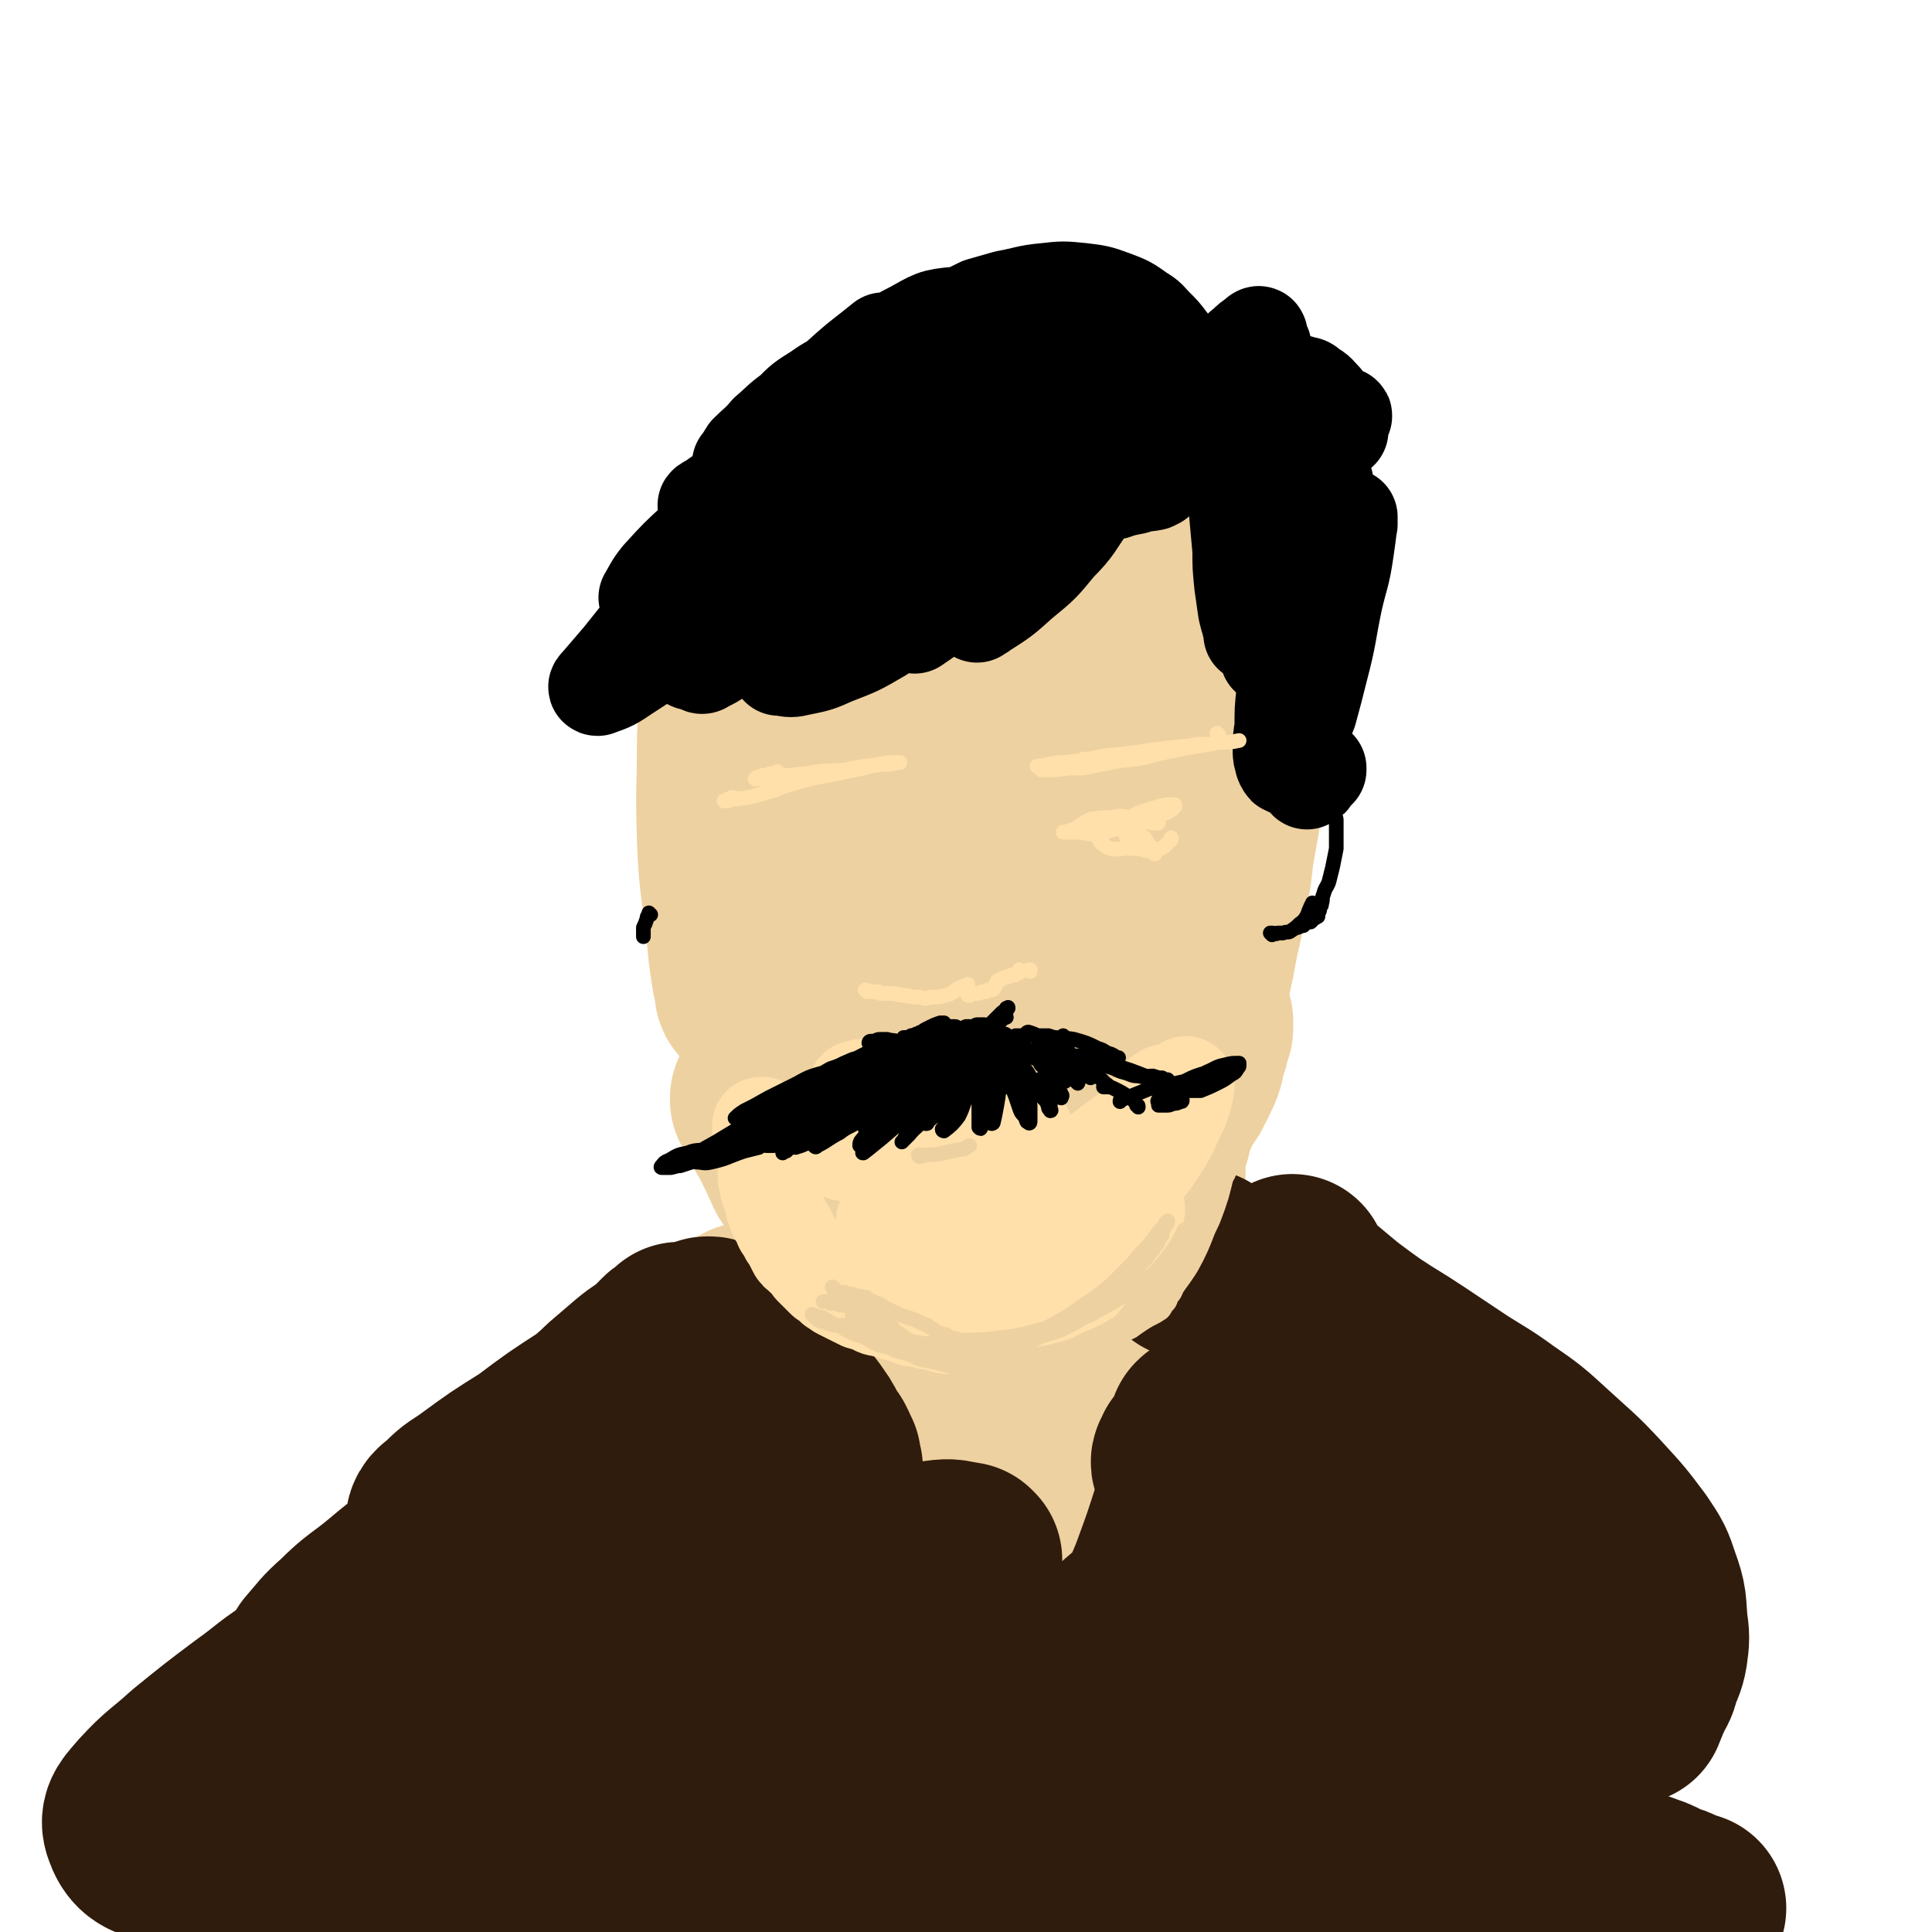 <svg viewBox='0 0 1054 1054' version='1.1' xmlns='http://www.w3.org/2000/svg' xmlns:xlink='http://www.w3.org/1999/xlink'><g fill='none' stroke='rgb(238,209,160)' stroke-width='105' stroke-linecap='round' stroke-linejoin='round'><path d='M434,303c0,0 0,0 -1,-1 0,0 1,1 1,1 -1,6 -2,6 -2,12 -2,11 -1,11 -2,22 0,9 0,9 0,19 0,5 0,5 0,10 0,2 0,3 0,3 1,0 1,-1 2,-2 3,-9 3,-9 5,-18 1,-9 0,-9 1,-18 0,-6 0,-6 0,-12 0,-1 -1,-2 -1,-2 -1,2 -1,3 -2,7 -1,13 -1,13 -1,27 0,12 0,12 1,25 1,7 2,7 3,15 0,1 0,1 0,2 0,1 0,1 1,1 2,-8 3,-8 5,-16 1,-10 1,-10 1,-20 0,-12 0,-12 0,-23 0,-5 0,-5 0,-11 0,0 0,-1 0,-1 -1,4 -1,5 -1,10 0,13 -1,13 -1,27 1,14 1,14 3,29 2,9 2,9 4,19 1,2 1,2 3,4 0,1 1,1 1,1 4,-7 5,-7 7,-15 3,-12 2,-13 4,-25 1,-15 1,-15 2,-30 0,-12 0,-12 1,-23 0,-2 0,-2 0,-4 0,-1 1,-1 1,-1 2,10 2,11 4,21 2,14 1,14 3,28 2,13 1,14 4,27 1,5 1,5 3,11 1,0 1,1 2,1 2,-1 3,-2 4,-5 4,-13 3,-13 6,-27 2,-15 2,-15 3,-30 2,-13 1,-14 2,-27 1,-4 1,-4 1,-8 0,0 0,-1 0,0 0,7 0,7 1,15 0,15 0,15 1,30 1,17 1,17 4,35 1,8 2,8 4,16 1,1 1,1 2,1 1,0 2,0 2,-1 5,-12 5,-13 8,-25 4,-16 3,-17 6,-33 2,-16 2,-16 4,-31 1,-6 1,-6 1,-11 1,-1 0,-3 1,-2 1,2 3,3 3,7 2,15 1,15 2,31 2,18 1,18 4,36 1,13 1,13 4,26 1,5 1,5 3,9 0,1 1,2 1,1 5,-4 6,-4 9,-9 6,-13 5,-13 9,-27 4,-15 3,-15 7,-31 2,-10 2,-10 5,-20 0,-1 0,-3 1,-2 2,3 3,5 5,10 3,14 2,15 4,30 3,16 3,16 6,32 2,12 2,12 6,23 1,4 1,4 3,7 1,0 1,1 2,0 6,-6 6,-6 11,-13 7,-11 6,-11 12,-23 4,-8 4,-8 8,-15 2,-2 2,-3 3,-4 1,0 2,-1 3,0 2,4 2,5 3,10 0,2 0,2 0,5 '/><path d='M410,413c0,0 -1,-1 -1,-1 0,0 0,0 0,0 0,1 0,1 0,1 0,5 0,5 0,9 0,7 -1,7 0,14 0,9 0,9 2,18 2,12 3,12 6,23 3,14 3,14 7,27 5,14 5,14 10,28 3,11 4,10 7,22 3,7 3,7 4,15 1,3 1,3 2,7 0,1 0,1 0,1 0,1 0,1 0,1 0,-3 0,-4 -1,-7 -2,-13 -2,-13 -5,-26 -4,-17 -5,-17 -9,-33 -5,-20 -5,-21 -10,-41 -4,-19 -5,-19 -9,-38 -3,-14 -3,-14 -4,-28 -1,-10 -1,-10 -1,-21 0,-7 0,-7 0,-15 1,-6 2,-6 3,-12 1,-6 1,-6 2,-13 0,-3 0,-3 0,-7 0,-1 0,-1 0,-2 0,0 0,-1 0,-1 0,1 0,1 -1,2 -2,13 -3,13 -4,25 -2,16 -2,16 -1,32 0,13 1,13 2,27 0,8 1,8 1,15 1,1 1,1 1,3 0,0 0,1 0,1 0,-6 0,-7 0,-14 1,-15 1,-15 0,-29 0,-17 -1,-17 -2,-34 -1,-10 -1,-10 -3,-20 0,-1 -1,-2 -1,-1 -2,8 -2,9 -2,18 -2,22 -2,22 -3,44 0,27 -1,27 0,55 1,24 2,24 5,49 1,12 1,12 3,25 1,4 1,4 2,8 0,0 -1,1 0,1 0,0 0,-1 0,-1 2,-11 3,-11 4,-23 1,-9 0,-9 0,-18 0,-3 0,-3 0,-5 0,-1 0,-1 -1,-1 0,0 0,0 0,0 0,0 0,0 -1,0 0,1 0,1 0,2 -1,1 -1,1 -1,2 -1,1 -1,1 -1,2 0,0 0,0 0,1 0,0 -1,0 -1,0 0,-7 1,-7 0,-14 0,-10 0,-10 0,-20 -1,-5 -1,-5 -2,-10 0,-2 0,-2 -1,-5 0,-1 0,-1 0,-2 0,0 0,0 0,-1 0,0 0,0 0,0 0,6 0,7 1,13 1,11 1,11 3,22 2,12 2,12 5,23 3,13 3,13 7,26 2,11 2,11 5,21 1,6 1,6 2,12 0,2 0,2 1,3 0,1 0,1 0,2 0,0 0,0 0,1 0,0 0,0 0,0 0,0 0,0 0,0 0,0 0,0 -1,0 0,-1 1,0 1,0 0,0 0,0 0,0 0,0 0,0 -1,0 0,-1 1,0 1,0 0,1 0,1 0,1 -1,3 -1,3 -2,6 -3,6 -3,6 -6,13 -1,2 -1,2 -2,5 -1,1 -1,1 -1,2 -1,1 -1,1 -1,1 0,1 0,1 0,1 0,0 0,0 0,0 1,0 0,0 0,0 0,-1 0,0 0,0 1,1 1,1 1,1 0,1 0,1 0,1 1,1 1,1 1,2 1,1 1,2 2,3 3,7 4,7 7,13 4,8 4,8 8,17 4,6 4,6 8,13 2,5 3,5 5,10 1,2 1,3 2,5 0,1 0,1 1,2 0,1 0,1 0,2 2,2 1,2 3,4 1,2 2,2 4,4 1,2 1,2 1,4 1,1 1,1 1,2 0,0 0,0 0,0 '/><path d='M499,402c0,0 0,-1 -1,-1 0,0 1,0 1,0 -2,6 -3,6 -4,12 -2,16 -1,17 -1,33 0,21 1,21 3,41 1,19 1,19 3,37 2,12 2,12 4,24 0,2 0,3 1,5 0,1 1,1 1,1 5,-9 7,-10 10,-20 5,-15 5,-15 7,-31 3,-17 3,-17 5,-34 1,-5 1,-8 2,-9 0,-1 1,2 2,5 3,17 1,18 4,35 4,16 4,16 10,32 4,11 3,13 10,21 3,4 5,6 10,4 7,-2 8,-4 13,-11 7,-13 6,-15 10,-30 6,-23 6,-23 10,-46 3,-19 3,-19 5,-38 2,-14 2,-14 3,-27 0,-1 1,-3 1,-2 0,7 -1,9 0,18 0,25 -1,25 1,50 1,14 1,14 4,28 0,4 1,4 3,8 1,1 1,2 2,2 4,-6 6,-6 8,-14 4,-15 2,-16 4,-33 2,-16 2,-16 2,-32 1,-23 1,-23 1,-46 0,-13 0,-13 0,-25 0,-4 0,-4 -1,-7 0,-2 0,-2 0,-3 -1,-1 -1,-1 -1,-2 0,-1 0,-1 0,-2 0,-1 0,-1 0,-1 0,-1 0,-1 0,-1 0,-1 0,-1 0,-1 0,-1 0,-1 1,-1 4,-1 4,-1 7,-1 5,-1 6,0 10,-2 5,-2 6,-2 10,-5 3,-3 3,-3 5,-6 1,-2 1,-2 2,-4 0,-1 0,-2 0,-2 -3,-2 -4,-3 -8,-1 -5,1 -5,3 -10,6 -4,3 -4,3 -7,6 -1,1 -1,1 -2,3 0,1 0,1 0,2 5,1 6,0 12,1 6,0 7,-1 13,0 6,0 7,-1 11,2 6,6 7,8 9,17 2,9 1,10 -1,20 -1,12 -3,12 -5,24 -4,13 -4,13 -7,26 -3,17 -3,17 -6,34 -2,7 -1,7 -3,14 0,2 -1,2 -1,4 0,0 0,1 0,0 0,-2 0,-3 0,-6 1,-11 2,-11 3,-22 1,-8 1,-8 1,-16 0,-2 0,-6 0,-4 0,4 0,8 0,16 -1,15 0,15 -2,29 -3,19 -3,18 -7,36 -2,11 -2,11 -4,20 -1,3 -1,3 -2,5 0,0 0,1 0,1 0,-1 0,-2 0,-4 2,-15 2,-15 4,-30 1,-14 1,-14 2,-28 1,-2 1,-4 1,-5 0,-1 0,1 0,2 -1,11 -1,11 -3,23 -1,8 -1,8 -3,17 -1,5 -1,5 -2,10 0,1 0,1 -1,2 0,1 0,1 -1,2 0,0 0,0 0,1 0,0 0,0 0,0 1,0 0,-1 0,-1 0,0 0,1 0,1 0,0 0,0 0,1 0,0 0,0 0,0 0,0 0,0 0,1 0,2 0,2 0,5 1,7 1,7 3,13 1,4 1,4 2,7 0,1 0,1 1,2 0,0 0,0 0,1 0,1 0,1 0,1 0,0 0,0 0,0 0,0 -1,0 -1,-1 0,0 0,1 1,1 0,0 0,0 0,0 0,0 0,0 0,1 0,0 0,0 0,0 0,0 -1,-1 -1,-1 0,0 0,0 1,1 0,0 0,1 0,1 -2,5 -1,5 -3,10 -2,7 -1,7 -4,13 -2,4 -2,4 -4,8 -4,6 -5,6 -7,12 -4,7 -3,7 -5,15 -2,6 -2,6 -3,13 0,3 0,3 0,7 0,1 0,1 0,2 0,0 0,0 0,1 0,0 0,0 0,0 0,-1 0,-1 0,-1 0,-1 0,-1 0,-1 0,-1 0,-1 -1,-1 0,0 -1,0 -1,1 -3,2 -3,2 -5,5 -3,2 -3,2 -5,4 -2,1 -1,1 -2,2 -1,1 -1,1 -2,2 -1,0 -1,0 -1,1 -1,0 0,0 -1,0 0,0 -1,1 -1,0 -1,-2 -2,-2 -2,-5 -1,-4 0,-4 -1,-8 '/><path d='M628,522c0,0 -1,-1 -1,-1 0,0 1,0 1,0 0,0 0,-1 1,-1 2,1 3,1 4,3 3,9 3,10 3,20 0,13 0,13 -1,25 -2,13 -2,13 -5,25 -4,12 -5,12 -9,24 -4,11 -3,11 -7,21 -4,9 -4,9 -8,18 -2,6 -2,6 -5,13 -2,3 -2,4 -4,7 -1,1 -1,1 -3,3 -1,0 -1,1 -2,1 -1,1 -1,1 -2,1 -3,0 -3,1 -5,0 -4,-1 -4,-2 -8,-4 -4,-2 -4,-3 -7,-6 -4,-3 -5,-2 -7,-6 -4,-5 -4,-5 -6,-11 -4,-10 -4,-10 -6,-20 -3,-13 -2,-13 -5,-26 -2,-12 -2,-12 -5,-24 -2,-5 -2,-5 -4,-11 0,-1 0,-1 -1,-1 -1,0 -1,-1 -2,0 -2,10 -3,11 -4,22 -1,13 -1,13 0,27 1,14 1,14 3,27 1,5 2,5 2,9 0,1 0,1 0,2 0,0 0,0 0,0 -2,-11 -1,-12 -4,-22 -4,-14 -4,-14 -10,-28 -5,-14 -4,-14 -10,-27 -1,-3 -2,-5 -4,-5 -2,-1 -4,1 -5,3 -5,11 -4,12 -7,24 -1,10 0,10 -1,20 -1,7 -1,7 -1,14 -1,2 -1,2 -1,4 -1,1 0,1 -1,1 -1,1 -1,1 -1,1 -6,-3 -6,-3 -11,-7 -6,-6 -5,-6 -11,-12 -3,-3 -3,-3 -7,-6 -1,-1 -1,-1 -2,-1 -1,0 -1,0 -2,0 0,0 -1,0 -1,0 -1,2 -1,2 -1,4 0,5 -1,5 1,11 1,5 2,5 5,10 2,5 2,5 5,10 3,6 3,6 5,11 3,3 3,3 5,7 1,2 1,2 2,5 1,2 1,2 2,3 1,2 1,3 2,4 1,2 1,2 3,4 3,3 3,3 6,5 2,3 2,3 5,5 3,2 3,2 6,3 2,1 2,1 4,2 1,1 1,1 3,2 2,0 2,1 4,1 4,0 4,0 7,-1 7,-3 7,-4 13,-8 6,-4 6,-5 12,-9 6,-4 6,-4 12,-8 5,-3 5,-3 10,-7 4,-3 4,-3 7,-7 4,-5 5,-5 7,-10 2,-6 1,-7 2,-13 0,-6 0,-7 -1,-13 0,-1 0,0 -1,-1 0,-1 0,-1 0,-1 0,0 -1,0 -1,0 -1,5 -1,5 -2,11 -1,6 -1,6 -2,13 -1,7 0,7 -2,13 -2,6 -2,6 -5,12 -3,5 -4,5 -8,10 -4,5 -4,5 -9,9 -4,4 -4,4 -8,6 -5,2 -5,2 -11,3 -5,0 -5,0 -10,-1 -5,-2 -5,-2 -9,-5 -4,-2 -3,-3 -6,-6 -1,-2 -1,-2 -2,-3 -1,0 -1,0 -1,-1 0,0 -1,0 0,0 2,-1 2,-1 5,-1 3,0 3,0 7,0 1,0 1,0 2,-1 1,-1 2,-1 2,-2 1,-4 2,-5 1,-10 -2,-8 -3,-8 -8,-16 -5,-9 -6,-8 -12,-17 -5,-8 -5,-8 -10,-16 -4,-7 -4,-8 -9,-14 -4,-5 -5,-5 -10,-9 -2,-2 -2,-2 -5,-4 -1,0 -1,0 -2,0 -1,0 -1,0 -2,0 -1,0 -1,0 -2,1 -2,2 -2,2 -3,5 -1,4 -1,4 -2,9 -1,5 0,5 0,11 0,6 0,6 0,13 0,6 -1,6 0,12 0,5 0,5 0,10 1,4 1,4 2,8 0,4 1,4 2,7 1,3 1,3 2,6 2,3 1,3 3,5 1,2 1,2 3,3 3,3 3,3 6,4 4,3 4,3 9,4 4,2 4,2 9,2 5,0 5,1 10,0 6,-1 7,0 12,-3 8,-3 8,-4 15,-9 6,-3 6,-3 12,-7 4,-2 4,-2 7,-5 1,-1 1,-1 2,-2 1,0 1,-1 1,-1 1,1 1,1 1,2 0,5 0,5 0,10 0,6 -1,6 -1,12 -1,4 -1,4 -1,8 -1,1 -1,1 -1,2 0,1 0,1 0,2 0,0 0,0 0,0 0,0 0,0 -1,0 0,0 0,0 -1,0 -1,-1 -2,-2 -3,-1 -4,2 -5,1 -9,5 -5,5 -4,6 -8,12 -2,4 -1,5 -3,9 -1,1 -1,1 -2,3 0,1 0,1 0,2 0,0 -1,0 -1,0 1,-2 2,-2 3,-4 1,-3 1,-3 3,-6 0,-1 0,-1 1,-1 0,-1 1,-1 1,-1 2,5 2,6 3,11 1,6 1,6 1,11 0,2 0,2 0,3 0,1 0,1 0,2 0,0 0,1 0,1 0,0 0,0 0,0 -1,0 -1,0 -1,0 0,0 0,0 -1,0 0,0 0,0 0,0 0,0 0,0 0,0 0,0 0,0 0,1 0,1 0,1 -1,1 0,1 0,1 0,1 '/><path d='M479,787c0,0 0,-1 -1,-1 -1,0 -1,0 -3,1 -5,1 -5,1 -10,2 -5,1 -5,1 -11,2 -4,1 -4,1 -9,1 -2,0 -3,0 -5,0 -1,0 -1,0 -2,0 0,0 -1,0 0,0 1,-1 1,-1 2,-2 3,-1 3,-1 5,-2 2,-1 2,-1 3,-2 2,0 2,0 3,-1 1,0 1,0 2,0 1,-1 1,-1 2,0 1,0 1,0 2,0 0,1 0,1 1,2 0,0 0,0 1,0 0,1 0,1 0,1 0,0 0,0 0,0 -1,0 -1,0 -1,0 -2,1 -2,1 -3,1 -5,1 -5,1 -10,2 -6,1 -6,1 -12,2 -7,2 -7,2 -13,3 -6,1 -6,0 -12,1 -4,1 -4,1 -8,3 -1,0 -1,0 -2,0 -1,1 -2,1 -1,1 3,-1 4,-1 7,-2 11,-3 11,-4 22,-7 12,-3 12,-3 25,-6 15,-4 15,-4 30,-7 15,-3 14,-3 30,-6 13,-2 13,-2 27,-2 11,-1 11,-1 22,0 8,1 8,2 15,4 3,1 3,1 5,2 1,0 1,0 1,0 1,0 1,0 1,0 0,0 0,0 0,0 1,0 0,0 0,-1 0,0 0,1 0,1 3,0 3,-1 5,-1 9,-3 9,-3 18,-6 11,-3 11,-4 21,-7 12,-3 13,-4 25,-4 8,0 8,0 15,4 7,3 8,3 12,9 4,6 5,7 6,14 0,6 0,6 -3,12 -1,4 -2,3 -5,7 -2,1 -2,1 -3,2 -1,1 -1,1 -2,2 -1,0 -1,0 -2,0 -1,0 -1,0 -2,0 -3,-2 -2,-3 -5,-6 -7,-6 -7,-7 -15,-12 -11,-7 -11,-8 -24,-11 -15,-4 -16,-5 -31,-4 -16,2 -17,3 -32,10 -17,8 -16,9 -32,19 -11,8 -11,8 -21,17 -5,5 -5,5 -9,10 -2,2 -2,2 -3,3 -1,0 -1,1 -1,1 0,0 0,0 0,0 1,-2 1,-2 3,-3 0,-1 0,-1 1,-2 0,0 0,-1 1,-1 0,0 0,0 -1,1 -3,2 -2,3 -6,5 -2,1 -2,1 -5,2 -3,0 -3,1 -5,0 -4,-2 -4,-3 -6,-6 -3,-6 -1,-7 -4,-12 -1,-3 -1,-3 -2,-6 -1,0 -1,-1 -1,0 -2,8 -1,9 -3,18 -1,8 -1,8 -2,17 -1,5 -1,5 -2,10 0,1 0,2 -1,2 0,1 0,0 0,-1 1,-9 2,-9 3,-18 1,-11 2,-11 2,-21 0,-8 -1,-8 -2,-17 0,-1 0,-2 -1,-1 -3,6 -3,8 -6,16 -3,13 -2,13 -6,26 -2,11 -2,11 -5,23 -2,3 -2,3 -4,7 0,0 0,1 0,1 3,-6 4,-7 7,-14 5,-12 5,-12 8,-25 5,-18 5,-18 10,-37 5,-23 5,-23 9,-46 2,-10 1,-10 3,-20 0,0 0,-1 0,-1 0,4 0,5 0,9 0,16 0,16 -1,32 0,13 0,13 -2,26 0,5 0,5 -1,10 0,0 0,1 0,1 0,-1 0,-1 0,-3 2,-11 3,-11 4,-23 2,-14 1,-14 1,-29 1,-15 1,-15 1,-30 0,-3 0,-4 0,-7 0,0 0,1 0,2 -1,13 0,13 -1,27 -1,16 0,16 -2,32 -2,15 -4,15 -7,30 -1,7 -1,7 -2,13 0,1 -1,2 0,2 0,0 1,-1 2,-2 6,-10 6,-10 12,-20 6,-11 5,-11 12,-21 3,-4 4,-6 8,-5 5,0 7,2 10,6 6,9 4,10 9,20 3,6 2,6 5,12 1,1 1,2 3,2 3,1 4,1 6,-1 7,-6 7,-7 12,-15 5,-8 5,-9 9,-17 5,-11 4,-11 10,-21 1,-3 2,-5 4,-6 2,-1 3,0 4,1 6,10 6,11 11,21 6,11 6,12 11,23 3,6 3,6 7,13 1,2 1,2 2,4 0,0 1,1 1,0 3,-1 4,-1 6,-5 4,-7 3,-8 6,-17 1,-5 1,-6 3,-11 0,-1 0,-1 0,-1 2,12 2,13 2,25 1,13 2,14 1,27 -2,10 -3,10 -7,20 -2,6 -2,7 -7,10 -4,4 -5,4 -10,4 -10,0 -10,-1 -20,-4 -13,-4 -14,-4 -26,-11 -15,-8 -15,-9 -29,-19 -14,-11 -13,-14 -28,-25 -10,-7 -11,-9 -22,-10 -7,-2 -10,0 -14,5 -5,5 -4,7 -6,15 -2,7 -1,8 -2,15 0,3 0,3 1,7 0,0 0,0 0,1 0,0 0,0 0,1 0,0 0,0 0,0 -3,-4 -2,-4 -5,-8 -6,-8 -5,-9 -13,-15 -6,-5 -7,-6 -14,-7 -9,0 -10,1 -18,6 -8,4 -7,6 -13,13 -3,3 -3,3 -4,7 -1,2 -2,3 -1,3 4,1 6,2 11,0 12,-6 12,-8 23,-16 12,-10 12,-10 24,-20 10,-9 10,-9 19,-19 3,-3 4,-3 6,-6 0,0 0,-1 -1,-1 -9,1 -10,0 -19,4 -14,5 -13,6 -27,12 -14,6 -14,7 -29,12 -10,3 -11,3 -21,6 -4,1 -4,1 -8,1 0,0 -1,1 -1,0 1,-3 1,-4 3,-7 4,-8 5,-7 10,-15 3,-5 3,-5 5,-10 1,-3 2,-4 1,-6 -3,-6 -3,-7 -9,-10 -8,-4 -9,-5 -17,-5 -12,0 -12,0 -23,4 -10,3 -11,3 -20,9 -7,5 -7,5 -12,12 -5,6 -5,6 -7,14 -2,4 -2,4 -2,9 0,4 0,5 2,7 1,2 2,2 4,1 7,-1 7,-1 13,-6 9,-6 8,-7 16,-15 7,-7 7,-8 15,-15 6,-7 6,-7 13,-14 5,-5 5,-5 10,-10 3,-3 3,-3 7,-5 4,-3 5,-3 9,-6 3,-3 3,-4 6,-7 1,-2 1,-2 2,-4 1,-1 1,-1 0,-2 0,0 0,-1 0,-1 -6,4 -7,3 -12,8 -8,8 -8,9 -15,18 -7,8 -7,9 -14,16 -4,4 -4,4 -7,7 -1,1 -2,2 -1,2 2,-1 4,-2 7,-4 11,-10 10,-11 20,-21 10,-11 10,-11 20,-22 9,-9 9,-9 17,-18 2,-2 3,-3 4,-3 0,0 -1,1 -2,2 -9,14 -8,14 -19,28 -13,16 -13,16 -27,31 -16,17 -16,17 -33,34 -14,14 -15,13 -28,28 -7,7 -6,8 -12,16 -1,3 -2,3 -2,6 0,1 1,2 3,2 10,-4 11,-4 20,-10 17,-11 16,-12 31,-24 20,-14 20,-15 40,-29 23,-16 23,-16 47,-30 23,-13 23,-14 47,-24 19,-8 20,-7 40,-10 14,-2 15,-2 29,0 12,2 13,4 24,10 10,5 9,6 18,13 8,5 8,6 16,11 5,3 5,2 11,4 2,1 2,1 4,2 1,0 1,1 2,1 1,0 1,0 1,0 0,-2 0,-2 -1,-4 -3,-9 -4,-8 -7,-17 -4,-11 -4,-11 -6,-21 0,-4 -1,-4 0,-7 1,-3 1,-4 4,-5 5,-3 5,-3 11,-3 8,0 9,1 17,4 10,3 10,4 20,9 8,5 8,5 16,10 3,2 3,3 7,5 1,1 1,1 2,2 0,0 0,1 0,1 -1,0 -1,1 -2,0 -6,-3 -7,-3 -11,-7 -7,-7 -7,-7 -13,-16 -4,-6 -3,-7 -7,-14 0,-2 -1,-2 -1,-3 -1,-1 -1,-2 0,-2 5,1 7,0 12,3 10,6 9,8 18,16 9,9 8,9 17,18 8,8 8,8 15,16 3,4 3,4 7,8 0,0 0,0 1,1 0,0 0,1 0,0 -3,-2 -3,-3 -6,-6 -8,-9 -8,-9 -16,-19 -7,-9 -6,-9 -13,-19 -2,-3 -2,-3 -4,-5 0,-1 -1,-1 -1,0 4,8 5,8 10,17 9,16 9,16 19,32 12,20 12,20 25,39 12,19 13,19 26,38 9,14 9,14 18,29 5,7 5,8 9,16 0,1 0,1 0,3 0,1 1,2 0,1 -5,-1 -6,0 -11,-4 -12,-8 -11,-9 -22,-20 -16,-16 -14,-18 -31,-32 -19,-15 -19,-20 -41,-27 -19,-5 -23,-5 -42,2 -23,9 -23,12 -42,29 -22,20 -21,21 -40,44 -16,20 -16,20 -29,42 -10,15 -9,16 -17,31 -2,4 -3,4 -3,7 0,1 1,2 2,1 9,-11 9,-12 18,-24 10,-16 11,-16 19,-33 10,-18 11,-18 17,-37 4,-12 5,-15 4,-25 -1,-4 -4,-4 -7,-3 -14,7 -14,9 -26,19 -19,16 -18,17 -36,34 -22,21 -21,21 -44,41 -20,16 -20,15 -41,30 -8,5 -12,7 -16,8 -2,0 2,-4 5,-7 13,-16 13,-16 28,-31 21,-22 21,-22 42,-43 23,-24 24,-23 46,-48 16,-18 17,-18 31,-38 6,-8 8,-10 7,-17 -1,-4 -5,-6 -10,-5 -19,1 -19,3 -38,9 -30,10 -30,11 -59,25 -35,16 -35,17 -70,34 -29,15 -30,15 -59,30 -15,8 -15,9 -30,17 -2,1 -5,3 -4,2 5,-6 8,-8 16,-17 18,-18 18,-18 36,-35 23,-22 23,-22 46,-43 20,-17 20,-17 39,-34 11,-9 11,-9 21,-18 2,-1 4,-4 3,-3 -5,3 -8,5 -14,11 -17,13 -16,15 -34,27 -22,16 -22,16 -45,30 -21,13 -21,13 -43,24 -11,6 -11,5 -22,10 -2,1 -4,2 -3,1 4,-8 6,-10 13,-18 14,-16 15,-16 30,-31 17,-17 17,-17 35,-33 12,-11 12,-10 23,-21 3,-4 5,-6 5,-8 0,-2 -4,-2 -6,0 -16,8 -15,9 -30,19 -21,14 -21,14 -42,28 -23,14 -23,13 -45,28 -13,8 -13,7 -25,17 -7,6 -9,6 -13,15 -3,4 -4,8 0,11 15,8 18,8 37,11 25,3 26,3 52,0 33,-2 34,-2 66,-11 35,-8 34,-11 68,-23 27,-9 27,-11 54,-20 19,-5 19,-9 38,-8 15,0 17,1 29,10 16,10 15,12 28,27 14,15 14,16 27,33 12,14 11,15 23,29 7,8 8,8 16,14 3,2 4,3 6,2 2,0 4,-2 3,-4 -2,-9 -2,-12 -10,-18 -12,-8 -15,-8 -31,-11 -21,-3 -22,-5 -43,-2 -25,4 -26,6 -49,17 -25,11 -25,12 -47,27 -16,10 -16,11 -30,24 -4,4 -7,6 -5,10 2,4 7,6 13,5 16,-1 17,-3 32,-10 21,-9 21,-10 42,-21 22,-12 22,-12 43,-25 13,-8 13,-8 25,-15 1,-1 3,-2 2,-2 -10,-1 -12,-2 -23,-2 -23,1 -23,1 -46,4 -29,3 -29,3 -57,8 -24,4 -24,4 -48,11 -17,5 -17,5 -33,12 -4,2 -4,2 -8,5 '/></g>
<g fill='none' stroke='rgb(48,28,12)' stroke-width='105' stroke-linecap='round' stroke-linejoin='round'><path d='M365,777c0,0 0,-1 -1,-1 -1,0 -1,0 -2,0 -7,1 -8,-1 -15,2 -11,5 -10,7 -20,14 -12,10 -12,11 -25,21 -13,10 -13,9 -26,18 -7,4 -7,4 -14,9 -1,1 -2,2 -2,3 -1,0 0,-1 1,-2 10,-10 10,-11 20,-21 13,-12 13,-12 25,-24 13,-12 13,-13 26,-25 11,-10 11,-10 22,-19 4,-3 4,-3 8,-7 0,0 1,0 0,0 -5,3 -6,3 -11,7 -14,8 -14,9 -27,18 -17,11 -17,11 -33,23 -16,10 -16,10 -31,21 -7,5 -7,4 -13,10 -3,3 -6,4 -6,7 1,1 4,2 7,1 14,-7 13,-9 26,-18 15,-12 15,-12 30,-24 16,-12 15,-12 31,-25 12,-10 12,-10 25,-20 4,-3 4,-3 9,-6 0,0 1,-1 1,-1 -1,1 -2,1 -3,2 -9,8 -8,8 -18,16 -10,8 -10,8 -20,16 -11,9 -11,9 -22,18 -13,11 -12,11 -25,22 -11,10 -11,10 -23,20 -10,8 -10,8 -20,16 -13,11 -13,10 -26,21 -12,10 -13,9 -24,20 -8,7 -8,8 -15,16 -1,2 -2,3 -2,5 0,0 1,1 2,0 11,-6 12,-6 21,-14 13,-10 13,-11 25,-22 20,-19 20,-19 39,-39 15,-15 15,-15 29,-30 6,-6 6,-6 12,-12 0,0 1,-1 1,-1 -6,7 -7,8 -12,16 -12,17 -11,17 -22,35 -8,14 -8,14 -15,28 -7,14 -8,14 -14,27 -5,9 -4,9 -8,17 -1,2 -2,4 -2,3 0,0 1,-1 3,-4 7,-12 7,-12 14,-24 11,-20 11,-20 23,-41 10,-16 10,-17 21,-33 8,-13 8,-12 17,-24 7,-10 7,-10 15,-19 6,-6 7,-6 13,-12 7,-6 7,-6 14,-12 6,-5 6,-4 12,-9 3,-3 3,-3 6,-6 2,-1 2,0 3,-1 1,-1 1,-1 1,-1 0,-1 0,-1 1,-1 0,0 0,0 0,0 0,-1 0,-1 0,-1 0,0 0,0 1,0 0,0 0,0 0,0 0,1 -1,0 -1,0 0,0 1,0 2,0 0,0 0,0 1,0 1,0 1,0 2,0 1,0 1,0 2,0 2,-1 2,-1 3,-1 1,-1 1,-1 3,-1 1,0 1,-1 2,-1 2,0 2,0 3,1 4,2 4,2 7,4 4,3 4,3 7,6 4,3 4,4 8,7 4,5 4,5 9,10 5,5 4,5 9,11 5,5 6,5 10,11 3,4 3,5 6,10 1,2 2,2 3,5 1,1 0,1 1,2 0,1 0,1 1,2 0,1 0,1 0,2 1,1 0,1 0,2 0,0 0,0 0,0 0,1 1,1 1,1 0,0 0,0 0,0 0,0 -1,-1 -1,-1 0,0 1,1 0,1 -1,0 -1,-1 -3,-1 -4,0 -5,-1 -9,0 -6,1 -7,1 -12,4 -6,4 -6,4 -12,8 -3,3 -4,2 -7,5 -1,1 -1,1 -2,2 -1,1 -2,1 -1,2 4,2 5,3 10,4 9,2 9,1 19,3 10,2 10,2 20,6 11,4 12,4 22,12 11,9 10,9 20,20 10,12 9,13 18,25 7,9 6,9 13,18 3,4 3,4 6,8 1,1 1,1 1,3 0,0 0,0 0,0 '/><path d='M650,689c0,0 -1,-1 -1,-1 0,0 0,1 0,1 1,0 1,0 1,0 3,1 3,0 5,1 4,3 4,3 8,6 5,5 5,5 9,10 5,7 4,8 9,15 4,6 4,6 9,13 3,4 4,4 7,9 3,2 2,2 4,5 1,1 1,1 2,1 1,1 1,1 2,2 0,1 0,1 0,1 1,0 0,1 0,1 0,0 0,1 0,1 -5,3 -5,2 -10,5 -7,5 -7,5 -15,10 -6,5 -6,5 -13,9 -6,5 -6,5 -12,9 -3,3 -3,3 -5,7 -1,0 -1,0 -1,1 -1,2 -2,2 -1,4 3,3 4,3 9,6 6,4 6,3 13,7 5,2 5,2 10,6 3,2 3,2 6,5 1,1 1,1 1,2 1,2 1,3 0,5 -5,7 -5,7 -12,13 -10,9 -10,8 -20,16 -13,10 -14,10 -26,20 -14,11 -14,11 -26,23 -10,11 -10,11 -17,23 -5,8 -5,9 -8,17 -2,3 -2,4 -3,7 0,1 0,1 0,1 0,1 0,1 0,1 7,-5 8,-4 14,-10 8,-9 8,-10 15,-20 9,-13 9,-13 16,-27 9,-16 9,-16 16,-33 7,-19 7,-19 13,-38 4,-15 3,-15 6,-30 1,-6 1,-6 2,-12 0,0 0,-1 0,-1 1,-1 1,-1 2,-1 4,-1 4,-2 8,-1 11,4 11,5 20,12 13,10 13,10 24,23 14,17 13,18 27,36 16,19 16,19 31,38 13,15 12,16 26,30 6,6 6,6 13,11 1,1 1,1 3,2 0,0 0,0 0,0 -4,-8 -4,-8 -8,-16 -8,-14 -9,-13 -16,-27 -9,-18 -8,-19 -16,-38 -9,-21 -8,-22 -18,-43 -8,-16 -8,-15 -17,-30 -6,-10 -7,-10 -12,-20 -5,-7 -5,-7 -9,-15 -3,-6 -4,-6 -6,-14 -2,-7 -1,-8 -2,-16 -1,-6 0,-6 -1,-11 0,-2 0,-2 0,-4 -1,-1 -1,-1 -1,-2 0,0 0,0 0,-1 0,0 0,0 0,0 0,0 0,0 0,0 0,0 0,0 0,1 0,2 0,2 1,3 1,3 2,3 4,5 4,4 4,4 8,7 6,5 6,5 12,10 8,6 8,6 15,11 12,8 13,8 25,16 12,8 12,8 24,16 11,7 12,7 23,15 13,9 13,9 25,20 13,12 14,12 26,25 11,12 11,12 20,24 6,9 6,9 9,18 4,11 3,11 4,22 1,7 1,8 0,15 -1,6 -2,6 -4,12 -1,5 -2,5 -4,9 -1,3 -1,3 -2,5 -1,1 0,1 -1,2 0,1 0,1 -1,2 0,0 0,1 0,1 0,0 0,-1 0,-1 -2,-3 -1,-4 -3,-7 -3,-4 -3,-4 -7,-7 -3,-2 -3,-2 -7,-4 -4,-1 -4,-1 -8,-2 -4,-1 -4,0 -9,-1 -4,-1 -4,-1 -8,-2 -4,-1 -4,-2 -8,-4 -2,-1 -2,-1 -4,-3 '/><path d='M527,851c0,0 -1,-1 -1,-1 -7,-1 -7,-2 -14,-1 -15,3 -15,3 -30,9 -19,7 -19,8 -37,18 -23,13 -22,13 -45,26 -19,12 -19,12 -38,23 -11,7 -12,7 -22,15 -2,1 -4,3 -4,3 0,1 2,-1 3,-2 12,-11 12,-12 24,-23 15,-15 16,-15 31,-31 16,-16 17,-15 31,-34 12,-17 14,-17 20,-36 3,-9 3,-16 -4,-20 -10,-5 -16,-4 -29,1 -26,9 -26,11 -50,27 -32,20 -32,20 -61,43 -24,19 -23,19 -46,40 -18,17 -19,17 -36,36 -9,11 -12,12 -16,23 -1,4 3,7 6,6 24,-7 26,-9 50,-22 31,-17 30,-20 59,-39 29,-20 29,-20 59,-40 20,-13 20,-13 40,-25 4,-3 10,-6 9,-4 -3,5 -7,9 -15,16 -23,22 -23,23 -47,43 -33,29 -33,28 -67,56 -25,20 -25,19 -51,39 -21,16 -22,15 -42,32 -7,5 -14,10 -12,13 3,4 12,4 23,2 47,-13 47,-15 93,-32 56,-20 55,-22 110,-42 58,-21 58,-21 117,-41 51,-18 51,-19 103,-34 36,-10 37,-9 73,-15 11,-2 21,-5 23,-2 1,2 -8,7 -17,12 -32,17 -32,17 -64,33 -37,19 -38,17 -75,36 -29,14 -30,13 -58,30 -15,9 -15,10 -27,22 -2,2 -3,6 0,6 14,3 18,3 35,0 34,-6 34,-9 68,-18 43,-12 43,-14 87,-25 44,-11 44,-11 89,-20 25,-5 25,-5 50,-9 22,-3 22,-3 44,-5 5,-1 11,-2 9,0 -4,2 -10,5 -21,8 -38,10 -38,11 -76,18 -37,7 -37,6 -74,11 -38,4 -38,4 -76,7 -38,2 -38,2 -75,4 -38,1 -38,0 -75,2 -39,1 -39,2 -77,4 -40,2 -40,3 -79,4 -32,1 -32,1 -64,1 -26,1 -26,0 -53,1 -19,0 -19,0 -38,1 -13,1 -13,1 -27,2 -9,0 -9,1 -18,1 -2,1 -6,2 -5,0 5,-5 9,-6 17,-13 19,-14 19,-13 38,-28 15,-12 15,-11 29,-24 11,-11 11,-11 21,-22 5,-5 7,-7 7,-12 0,-4 -3,-6 -8,-6 -13,-1 -14,-1 -28,4 -14,5 -14,6 -27,14 -15,9 -14,10 -28,20 -16,12 -16,12 -32,25 -12,11 -13,10 -24,22 -5,6 -8,8 -6,13 2,6 5,9 13,10 31,6 32,5 65,5 56,1 56,0 113,-2 46,-1 46,-1 93,-2 47,-2 47,-2 94,-3 46,-1 46,-1 92,-1 46,-1 46,-1 91,-1 42,0 42,-1 84,1 35,1 35,2 69,5 19,2 19,2 37,5 21,3 21,3 42,8 14,3 14,4 28,9 6,2 5,2 11,5 4,1 4,1 8,3 2,1 2,1 4,2 1,0 1,0 2,0 '/></g>
<g fill='none' stroke='rgb(238,209,160)' stroke-width='105' stroke-linecap='round' stroke-linejoin='round'><path d='M613,560c0,0 -1,-1 -1,-1 -1,1 0,2 0,3 -2,9 -1,9 -3,18 -2,9 -1,9 -3,18 -3,10 -3,10 -6,20 -2,9 -2,9 -5,18 -2,8 -2,7 -5,15 -2,4 -2,4 -4,9 -1,2 -1,2 -1,4 -1,1 -1,1 -1,2 0,0 0,1 1,1 4,-5 5,-5 10,-11 6,-9 6,-9 11,-19 5,-10 5,-11 10,-22 4,-10 4,-10 9,-21 3,-7 3,-7 6,-14 2,-4 2,-3 5,-7 0,-1 0,-1 1,-2 0,0 0,0 0,0 -1,6 -1,6 -2,12 -2,9 -2,9 -6,17 -3,8 -3,8 -7,16 -4,7 -3,7 -8,13 -4,5 -4,4 -9,8 -2,2 -2,2 -4,4 -1,0 -1,1 -2,1 -1,-1 -2,-2 -2,-3 1,-8 1,-8 3,-16 2,-8 2,-8 5,-16 2,-6 2,-6 4,-12 1,-3 1,-3 3,-5 0,-1 0,-1 1,-1 0,-1 0,-1 0,-1 2,2 3,3 3,6 1,9 1,10 0,19 -1,11 -1,11 -4,21 -3,11 -4,11 -7,23 -4,9 -3,9 -7,19 -1,3 -2,2 -3,5 0,1 0,1 -1,2 0,0 0,1 0,0 7,-7 8,-7 14,-16 5,-9 4,-10 9,-20 3,-8 3,-8 5,-17 1,-3 1,-3 2,-7 0,0 0,-1 0,-1 -2,1 -3,0 -5,2 -6,4 -6,5 -12,11 -5,4 -5,4 -10,8 -4,3 -4,4 -8,7 -3,1 -4,1 -7,2 -2,0 -2,0 -4,0 -1,0 -1,0 -2,0 '/></g>
<g fill='none' stroke='rgb(255,224,171)' stroke-width='53' stroke-linecap='round' stroke-linejoin='round'><path d='M416,615c0,0 0,-1 -1,-1 0,0 1,0 1,0 0,0 -1,0 -1,1 0,0 0,0 0,0 0,1 0,1 0,2 0,1 1,1 1,2 0,3 0,3 1,6 0,3 0,3 1,6 0,2 0,2 0,4 0,2 0,2 0,4 0,2 0,2 0,3 0,2 1,2 1,4 0,2 0,2 1,3 0,2 0,2 1,3 0,2 0,2 1,4 0,2 0,2 1,4 0,1 1,1 1,3 1,1 1,1 2,3 1,1 0,1 1,3 1,1 1,1 2,2 1,2 1,2 1,3 1,1 1,1 2,3 1,2 1,2 2,4 1,2 1,2 3,3 1,2 2,2 3,3 2,2 2,2 3,4 1,1 1,1 2,2 1,1 1,1 3,3 1,1 1,1 2,2 2,1 2,1 3,2 1,1 1,1 2,2 2,1 2,1 3,2 2,1 2,1 4,2 2,1 2,1 4,2 2,1 2,1 4,2 3,1 3,0 5,1 2,1 2,1 3,2 2,1 2,0 4,1 2,0 3,0 5,1 1,1 1,1 3,1 2,1 2,1 4,1 2,1 2,1 4,2 3,0 3,0 6,1 3,1 3,1 7,1 3,1 3,1 5,2 3,0 3,0 6,0 4,0 4,0 7,0 3,0 3,0 6,0 3,0 3,0 6,0 2,0 2,0 3,0 3,0 3,0 5,-1 3,-1 3,-1 5,-2 4,-1 4,-1 8,-3 3,-2 3,-2 7,-3 3,-2 3,-2 5,-3 4,-2 4,-2 8,-4 3,-2 3,-2 5,-5 3,-3 3,-3 6,-7 3,-3 3,-3 6,-7 3,-3 3,-3 5,-6 2,-3 3,-2 4,-5 2,-3 1,-3 2,-6 1,-2 1,-2 2,-5 1,-1 1,-1 1,-2 1,-1 1,-1 1,-2 0,-1 0,-1 0,-1 0,-1 0,-1 0,-1 -1,1 -1,2 -2,4 -4,5 -4,5 -7,10 -5,6 -5,6 -10,11 -5,6 -5,6 -11,12 -5,4 -5,4 -10,8 -2,1 -2,2 -5,4 0,0 0,0 -1,1 0,0 0,1 0,0 5,-3 5,-3 11,-6 5,-4 5,-4 10,-8 3,-2 3,-2 7,-5 1,-1 1,-1 2,-2 0,-1 0,-1 0,-1 0,0 0,0 0,0 -2,2 -2,1 -5,3 -4,3 -3,3 -7,5 -5,3 -5,2 -9,4 -5,1 -5,1 -10,2 -2,0 -2,1 -3,0 -2,-1 -2,-1 -3,-3 -1,-5 -1,-5 -1,-10 1,-5 1,-5 3,-10 1,-5 2,-5 3,-9 1,-3 1,-3 1,-5 0,-3 0,-4 -2,-6 -4,-3 -5,-4 -10,-4 -8,0 -9,1 -17,4 -10,4 -9,5 -18,9 -6,3 -6,3 -11,6 -1,0 -1,0 -2,1 0,0 0,1 0,1 5,-7 6,-7 10,-14 6,-9 6,-9 10,-19 2,-8 2,-8 3,-17 0,-4 1,-7 -1,-9 -3,-2 -6,-1 -10,1 -10,7 -10,8 -18,17 -7,8 -6,8 -11,17 -4,6 -4,6 -6,12 -1,1 -2,2 -1,2 2,0 5,0 7,-3 9,-8 9,-9 16,-19 7,-9 7,-9 13,-19 3,-8 2,-8 5,-16 0,-1 1,-4 0,-3 -5,2 -8,2 -13,8 -9,10 -9,11 -14,23 -6,13 -5,14 -8,27 -2,8 -5,11 -2,17 2,5 6,6 12,5 15,-1 16,-2 31,-9 18,-9 18,-10 35,-21 17,-12 17,-13 34,-26 12,-9 12,-9 24,-18 2,-1 4,-3 4,-2 -1,5 -2,7 -6,14 -8,13 -9,12 -18,24 -8,11 -9,11 -16,22 -3,4 -3,5 -5,10 0,0 -1,2 0,1 7,-3 9,-3 15,-8 10,-10 10,-10 17,-22 9,-13 8,-14 14,-28 5,-12 5,-12 9,-23 1,-2 1,-4 0,-4 -1,0 -2,0 -4,2 -7,10 -7,10 -13,20 -6,9 -5,10 -9,20 -2,4 -2,4 -3,9 0,1 -1,2 0,2 5,-2 7,-2 12,-7 8,-8 8,-9 14,-18 6,-10 5,-10 10,-20 2,-6 2,-6 3,-11 0,-1 0,-2 0,-1 -6,5 -7,5 -12,11 -9,12 -8,12 -15,25 -7,14 -8,14 -14,29 -4,9 -3,9 -6,18 -1,2 -1,2 -1,5 0,0 0,1 1,1 5,-2 6,-3 11,-7 4,-4 4,-5 7,-10 1,-2 1,-2 2,-4 0,-1 0,-1 0,-1 -1,0 -2,0 -3,1 -4,2 -4,3 -8,5 -3,1 -3,1 -6,2 -3,1 -3,1 -5,1 -4,0 -4,0 -7,-1 -6,-2 -6,-3 -11,-5 -9,-4 -8,-4 -17,-7 -7,-3 -7,-3 -15,-6 -7,-2 -8,-1 -15,-4 -6,-3 -7,-2 -12,-6 -5,-4 -5,-4 -8,-10 -3,-4 -2,-5 -3,-10 0,-4 0,-4 0,-7 0,-1 0,-1 0,-2 0,0 0,-1 0,-1 -3,1 -3,1 -6,2 -3,1 -3,1 -5,2 -1,0 -1,0 -2,0 -1,0 -1,0 -1,0 -1,0 -1,0 -1,-1 0,-1 0,-1 0,-2 0,0 0,-1 -1,0 -6,3 -6,4 -12,8 -6,4 -6,4 -13,7 -3,2 -3,2 -7,3 -1,1 -2,1 -2,0 -1,-2 -2,-2 -2,-5 0,-6 1,-6 3,-12 2,-6 2,-6 4,-12 1,-2 1,-2 2,-4 0,-1 0,-1 1,-1 3,-1 3,-1 6,-1 6,-1 6,0 13,0 9,0 9,-1 17,0 10,1 11,-1 20,3 10,3 9,5 19,11 6,4 6,5 13,9 1,1 1,1 3,2 0,0 0,-1 0,-1 -2,-2 -2,-3 -4,-5 -5,-5 -5,-5 -10,-9 -4,-4 -4,-4 -8,-7 -3,-2 -3,-2 -6,-4 -2,-1 -2,-1 -3,-2 '/><path d='M441,309c0,0 0,0 -1,-1 0,0 0,0 -1,0 0,0 -1,0 -1,-1 0,-1 1,-1 2,-2 4,-5 4,-4 9,-9 3,-4 3,-4 6,-7 1,-1 1,-2 2,-2 0,0 1,1 1,2 -2,8 -3,8 -5,17 -2,4 -2,5 -3,9 0,2 0,3 1,3 9,-3 11,-4 19,-10 10,-9 9,-10 18,-20 7,-8 6,-8 14,-16 2,-3 3,-5 4,-5 1,0 0,2 -1,4 -5,11 -6,11 -11,22 -2,6 -3,7 -3,13 -1,3 0,5 2,5 11,-1 12,-2 23,-6 10,-5 10,-6 20,-11 11,-7 11,-7 22,-14 7,-5 7,-5 15,-9 1,0 2,-1 2,0 -2,3 -3,5 -7,8 -10,6 -10,7 -21,10 -14,5 -15,5 -30,6 -11,1 -11,0 -23,-2 -13,-2 -13,-3 -26,-5 -15,-2 -16,-1 -30,-4 -10,-2 -10,-2 -19,-5 -2,-1 -4,-1 -3,-3 5,-8 6,-9 14,-16 14,-13 15,-11 29,-23 16,-14 16,-13 30,-28 9,-10 8,-11 16,-21 0,0 0,1 0,1 -11,14 -10,15 -22,27 -14,15 -15,14 -30,27 -13,12 -14,11 -26,23 -4,5 -8,8 -6,11 2,4 7,2 14,4 3,0 3,0 5,0 '/></g>
<g fill='none' stroke='rgb(0,0,0)' stroke-width='53' stroke-linecap='round' stroke-linejoin='round'><path d='M483,187c0,0 0,-1 -1,-1 -11,9 -12,9 -23,19 -8,7 -8,7 -15,15 -2,2 -3,3 -3,5 0,2 2,3 4,2 10,-4 10,-6 21,-11 9,-5 9,-4 19,-9 2,-1 5,-2 4,-1 -4,3 -7,5 -14,10 -16,11 -16,11 -32,22 -17,11 -17,11 -34,22 -11,7 -11,7 -21,14 -2,1 -4,2 -2,2 10,-3 12,-4 24,-9 22,-10 22,-9 43,-20 24,-11 24,-12 47,-24 17,-9 17,-10 34,-19 6,-4 7,-4 14,-8 1,0 3,-2 2,-1 -14,11 -16,13 -32,24 -24,17 -24,17 -48,32 -27,18 -28,16 -54,34 -14,9 -16,8 -26,19 -3,3 -3,8 0,8 11,1 14,-1 28,-6 24,-7 24,-8 47,-18 25,-12 25,-12 50,-25 15,-8 15,-9 30,-17 14,-8 14,-8 27,-17 3,-1 7,-4 5,-4 -8,3 -12,4 -23,10 -27,13 -27,13 -54,28 -26,14 -26,13 -52,29 -15,10 -17,10 -30,22 -4,4 -6,10 -3,12 6,3 12,1 23,-2 23,-6 23,-7 46,-17 23,-9 23,-9 45,-20 17,-8 17,-8 33,-17 14,-8 14,-8 28,-16 3,-2 6,-4 5,-4 -4,0 -8,1 -15,4 -26,11 -26,12 -51,25 -24,11 -24,11 -47,23 -14,7 -15,7 -28,16 -3,2 -5,5 -3,5 8,1 12,0 23,-4 19,-7 18,-8 36,-17 15,-8 15,-8 29,-17 16,-10 16,-10 31,-22 9,-7 11,-7 16,-16 1,-2 0,-6 -3,-6 -18,0 -20,1 -39,5 -24,5 -23,7 -47,15 -20,6 -20,5 -40,12 -8,2 -7,2 -15,6 -1,0 -2,1 -2,1 2,-1 4,-1 6,-3 8,-6 8,-6 16,-13 5,-5 6,-5 11,-12 3,-5 4,-6 3,-12 0,-4 -1,-6 -5,-8 -6,-4 -7,-4 -14,-4 -6,0 -6,0 -12,2 -8,4 -8,5 -16,9 -7,4 -7,5 -14,9 -4,2 -4,2 -8,4 -1,0 -1,1 -2,1 0,0 -1,1 -1,0 2,-2 2,-3 4,-6 5,-5 6,-5 11,-11 6,-5 6,-6 13,-11 6,-6 6,-6 14,-11 7,-5 8,-5 16,-9 8,-4 9,-3 18,-7 9,-3 9,-4 18,-7 11,-3 11,-2 22,-4 10,-1 10,-1 19,-2 12,0 12,0 24,0 12,0 12,0 25,1 10,1 10,1 20,3 8,1 8,1 15,3 3,1 3,1 5,2 2,0 2,0 3,1 1,1 1,1 2,2 1,1 2,2 1,3 -3,3 -4,3 -8,5 -6,2 -6,2 -13,2 -6,1 -6,1 -13,0 -7,-1 -7,-2 -15,-4 -8,-3 -8,-3 -16,-6 -10,-4 -10,-4 -19,-7 -12,-4 -12,-5 -24,-7 -10,-2 -10,-2 -20,0 -8,1 -8,2 -15,6 -10,5 -10,5 -19,11 -7,5 -8,5 -15,11 -6,4 -5,5 -11,9 -2,2 -2,2 -4,4 -1,1 -1,1 -1,1 0,1 -1,1 -1,1 2,-2 2,-3 4,-4 6,-5 6,-6 12,-10 8,-5 8,-5 17,-10 10,-7 10,-7 21,-13 10,-6 10,-6 20,-12 11,-5 11,-5 21,-10 7,-2 7,-2 14,-4 11,-2 11,-3 22,-4 9,-1 9,-1 19,0 8,1 9,1 17,4 8,3 8,3 15,8 5,3 4,3 8,7 4,4 4,4 7,8 4,5 4,5 7,10 3,5 3,5 6,10 1,2 1,2 3,5 0,1 0,1 1,2 0,1 1,1 1,2 0,0 0,0 0,1 -1,0 -2,0 -3,-1 -11,-6 -11,-6 -22,-13 -11,-5 -10,-6 -21,-11 -11,-5 -11,-6 -23,-10 -13,-4 -13,-5 -27,-7 -18,-3 -19,-4 -37,-2 -13,1 -13,2 -24,8 -12,6 -12,7 -23,16 -9,8 -10,8 -17,18 -6,9 -5,10 -8,21 -2,5 -2,6 -2,11 1,2 2,4 4,4 10,-1 11,-1 20,-5 12,-5 12,-6 23,-12 11,-7 10,-7 21,-14 10,-7 10,-7 21,-13 6,-5 6,-5 13,-10 5,-4 4,-4 10,-8 1,-1 1,-1 2,-1 1,0 1,0 1,0 0,3 0,4 -2,8 -2,4 -2,4 -7,6 -5,3 -6,3 -12,4 -7,1 -7,1 -14,1 -6,0 -7,0 -13,-1 -4,-1 -4,-2 -7,-5 -2,-3 -2,-3 -2,-7 0,-5 -1,-6 2,-9 4,-6 5,-6 11,-9 7,-4 7,-4 15,-6 7,-2 7,-1 14,-3 11,-1 11,-1 22,-2 9,-1 9,-1 19,-1 8,1 8,1 17,3 8,3 8,3 15,7 5,3 5,3 9,7 4,4 4,4 8,9 3,4 3,4 6,8 1,3 1,3 2,5 1,1 0,1 1,2 0,1 0,1 0,2 -1,0 -1,0 -1,0 -10,-1 -10,-1 -21,-2 -10,-1 -10,-2 -20,-1 -12,1 -12,1 -24,5 -18,6 -18,7 -35,15 -16,9 -16,8 -31,19 -6,4 -5,5 -10,11 -1,2 -2,3 -1,4 6,2 8,3 15,2 12,-2 12,-4 22,-9 14,-6 14,-6 27,-13 13,-7 13,-8 26,-15 9,-6 9,-6 18,-11 2,-1 2,-2 4,-3 1,0 1,1 0,1 -4,7 -5,7 -10,13 -4,7 -4,7 -9,13 -2,2 -2,2 -3,5 -1,1 -1,1 -1,2 0,0 1,1 1,0 7,-2 8,-2 14,-6 7,-4 7,-4 13,-9 4,-2 3,-2 7,-4 1,-1 1,-1 2,-1 1,-1 1,-1 1,-1 1,-1 1,-1 1,-1 1,2 1,3 1,5 1,5 0,5 1,9 1,5 1,6 4,10 1,3 2,3 4,4 3,2 3,2 6,2 4,0 4,0 8,-1 3,-1 3,-2 5,-4 1,-2 1,-2 2,-4 1,-2 1,-2 0,-4 0,-2 0,-2 -1,-3 0,-2 0,-2 -1,-3 -1,-1 -1,-1 -2,-1 0,-1 0,-1 -1,-1 0,0 0,0 0,0 0,0 0,0 0,0 0,0 0,0 1,0 0,0 0,0 1,0 1,0 1,0 2,0 1,0 1,-1 2,0 1,0 2,-1 2,1 3,4 4,5 5,10 2,9 2,9 3,18 1,10 1,10 1,20 1,11 1,11 2,22 0,9 0,9 1,19 1,7 1,7 2,14 1,4 1,4 2,7 0,1 0,1 1,2 0,1 0,1 0,2 0,0 0,0 0,1 0,0 0,0 0,1 0,0 0,0 0,0 0,-1 0,-1 0,-1 0,-6 0,-6 0,-12 1,-7 1,-7 2,-14 1,-6 1,-6 2,-11 1,-2 1,-2 2,-4 0,-1 0,-1 1,-2 0,0 0,-1 0,-1 1,4 1,4 2,8 0,13 0,13 0,26 0,9 0,9 0,18 0,2 0,2 0,3 0,1 0,1 0,2 0,0 0,0 0,0 0,-1 1,-2 1,-3 0,-6 0,-6 1,-12 0,-8 0,-8 0,-16 0,-9 0,-9 0,-17 0,-7 -1,-7 -1,-14 0,-5 0,-5 0,-10 0,-4 0,-4 0,-7 0,-1 -1,-1 0,-3 0,0 0,-1 1,-1 1,0 2,0 3,2 3,7 2,7 3,15 2,12 1,12 1,23 0,17 0,17 -1,35 0,5 0,5 -1,11 0,1 0,1 0,2 0,1 0,1 0,1 1,-1 1,-2 2,-4 1,-5 1,-5 2,-11 1,-9 1,-9 1,-18 1,-12 1,-12 1,-23 -1,-10 -1,-11 -3,-21 -2,-8 -2,-8 -5,-16 -3,-6 -3,-6 -7,-11 -3,-5 -3,-5 -7,-9 -4,-3 -4,-3 -8,-6 -4,-2 -4,-2 -8,-4 -3,-1 -4,-1 -8,-1 -4,0 -4,-1 -9,0 -7,2 -7,2 -14,5 -4,1 -3,1 -6,3 -1,1 -1,1 -2,2 -1,1 -1,1 -1,2 -1,1 -1,1 -1,3 1,1 1,1 2,2 0,1 1,1 1,2 1,1 1,1 2,2 0,0 1,0 0,1 0,0 -1,0 -2,1 -5,1 -5,0 -10,2 -5,1 -5,1 -9,2 -2,1 -2,1 -4,1 -2,0 -2,1 -3,0 -1,0 -2,1 -3,0 -3,-3 -2,-4 -5,-7 -4,-5 -3,-5 -8,-9 -5,-4 -5,-4 -12,-7 -8,-4 -8,-3 -16,-6 -5,-2 -6,-2 -11,-6 -4,-3 -4,-4 -8,-8 0,-1 0,-1 -1,-2 -1,0 -1,0 -1,-1 0,-1 -1,-1 -1,-1 0,0 0,0 0,-1 -1,0 -1,0 -1,0 -2,1 -3,0 -5,1 -7,4 -6,5 -13,10 -8,6 -9,6 -17,13 -8,7 -7,8 -15,16 -8,9 -8,8 -16,17 -7,8 -7,8 -14,16 -6,7 -6,8 -13,14 -7,7 -7,6 -15,12 -6,4 -6,4 -12,7 -2,2 -2,2 -5,4 -1,0 -1,0 -2,0 -1,0 -1,0 -2,0 0,0 0,0 0,0 2,-2 3,-2 5,-4 6,-5 6,-5 12,-10 10,-7 10,-7 19,-13 12,-9 12,-9 24,-18 14,-11 14,-11 29,-22 11,-9 11,-9 24,-18 7,-5 7,-5 14,-10 3,-2 2,-2 5,-4 1,0 1,0 1,-1 1,0 1,0 1,0 -1,4 -1,5 -4,9 -6,10 -6,10 -12,20 -6,9 -6,9 -12,18 -8,11 -7,11 -17,21 -8,8 -9,8 -19,14 -12,9 -12,8 -25,15 -13,8 -13,8 -27,15 -12,6 -12,6 -24,11 -8,4 -8,4 -16,6 -3,1 -3,1 -7,2 0,0 -1,0 -1,0 0,-2 1,-2 2,-4 7,-6 7,-6 15,-12 8,-6 8,-6 18,-12 9,-6 10,-6 20,-11 11,-6 11,-6 22,-12 11,-6 12,-6 23,-12 11,-6 11,-6 21,-13 11,-7 11,-7 21,-15 9,-7 9,-6 17,-13 6,-5 6,-6 12,-11 5,-5 5,-5 10,-9 1,-2 1,-2 3,-3 0,0 0,0 0,-1 1,0 1,0 1,0 0,0 0,0 -1,0 -5,5 -5,5 -9,10 -10,11 -9,12 -19,22 -9,9 -9,10 -19,18 -11,9 -11,9 -24,17 -14,9 -14,8 -28,16 -14,8 -14,8 -28,16 -12,7 -12,7 -25,15 -8,5 -8,5 -17,11 -3,2 -3,2 -7,4 -1,0 -1,1 -2,1 0,0 -1,0 -1,-1 5,-7 6,-8 11,-15 7,-10 7,-10 14,-20 7,-11 7,-11 14,-23 6,-11 6,-11 12,-22 4,-10 5,-10 8,-21 1,-4 1,-5 1,-9 0,-1 0,-1 0,-2 -2,-1 -3,-2 -6,-1 -9,4 -10,4 -18,12 -10,9 -10,10 -18,22 -9,14 -8,14 -15,29 -7,13 -7,13 -12,26 -2,5 -1,5 -2,11 -1,0 -1,0 -1,1 0,0 1,0 1,0 7,-8 8,-7 14,-16 6,-8 6,-8 10,-18 4,-10 4,-10 7,-20 2,-7 1,-7 2,-14 0,-1 1,-2 0,-2 -1,0 -2,0 -4,2 -7,9 -7,9 -12,18 -5,8 -5,9 -9,17 -3,7 -3,7 -5,13 -1,1 -1,1 -1,2 0,0 0,0 0,0 2,-2 2,-3 4,-5 6,-9 6,-9 13,-18 6,-10 6,-10 12,-20 8,-11 8,-11 16,-21 8,-9 8,-9 17,-18 6,-7 7,-6 14,-13 6,-6 5,-6 11,-12 6,-5 6,-5 11,-11 4,-3 3,-4 7,-8 1,-1 1,-1 2,-2 0,-1 0,-1 0,-2 0,-1 0,-1 0,-3 -1,-1 -1,-1 -2,-2 -2,0 -2,-1 -4,0 -7,3 -7,3 -13,8 -9,9 -9,9 -17,19 -11,12 -10,13 -21,25 -11,14 -11,14 -23,27 -10,13 -9,13 -20,25 -8,9 -8,8 -16,16 -4,4 -4,4 -8,7 -1,1 -1,1 -2,1 0,1 -1,1 -1,1 3,-5 3,-6 7,-11 10,-11 10,-11 21,-21 10,-10 10,-11 20,-20 6,-4 6,-4 12,-8 1,0 2,-1 2,0 0,1 0,2 -2,5 -10,14 -11,14 -23,29 -13,15 -14,14 -27,29 -12,15 -12,15 -24,30 -6,7 -6,7 -12,14 -1,1 -2,2 -1,2 5,-2 7,-2 14,-7 17,-11 17,-11 34,-24 19,-16 19,-16 38,-32 21,-16 20,-17 41,-33 16,-12 17,-11 34,-24 9,-6 8,-7 17,-14 3,-2 4,-1 7,-3 1,-1 1,-1 2,-1 1,0 1,0 2,0 1,0 1,0 1,0 1,0 1,0 2,0 1,0 1,0 1,0 1,0 1,0 1,0 2,0 2,0 3,-1 5,-1 5,-2 9,-4 3,-1 3,-1 5,-2 1,0 1,0 2,0 0,0 0,0 1,0 1,0 2,-1 2,0 2,3 3,3 3,7 2,8 2,8 1,16 0,8 1,8 -1,16 -3,12 -4,12 -10,23 -6,11 -6,10 -14,19 -9,10 -9,10 -20,19 -10,9 -10,9 -21,16 -12,7 -12,7 -25,12 -9,4 -9,4 -19,6 -4,1 -5,1 -9,0 -1,0 -2,0 -2,0 0,-4 0,-5 2,-8 8,-9 9,-9 18,-16 12,-8 12,-7 24,-14 15,-9 14,-9 28,-18 9,-5 10,-5 18,-11 5,-3 5,-3 10,-6 3,-3 3,-3 6,-6 1,0 1,0 2,-1 0,0 0,0 0,0 1,0 1,0 1,0 0,0 0,0 0,0 -6,5 -5,6 -11,11 -9,8 -9,8 -18,15 -12,10 -12,10 -25,19 -14,10 -14,9 -29,18 -9,5 -9,5 -19,10 -1,1 -1,1 -3,2 0,0 -1,0 0,0 10,-9 10,-9 22,-18 15,-12 16,-12 31,-23 14,-10 14,-11 29,-20 9,-6 10,-6 20,-11 2,-1 3,-2 4,-2 0,0 -1,2 -2,3 -8,8 -8,9 -17,17 -10,8 -11,8 -21,15 -9,7 -9,6 -18,12 -3,2 -3,2 -5,4 -1,0 -1,0 -1,0 3,-2 3,-2 6,-4 11,-9 11,-9 22,-18 11,-10 11,-10 21,-20 9,-9 8,-9 16,-18 6,-6 6,-6 12,-13 4,-4 4,-4 7,-9 1,-1 1,-1 2,-2 0,0 0,0 1,0 0,-1 0,-1 0,-1 0,0 1,0 1,0 1,3 1,3 1,7 -2,9 -2,10 -6,19 -6,12 -7,13 -15,24 -8,11 -9,11 -18,20 -7,8 -8,7 -16,14 -2,2 -2,2 -5,5 0,0 -1,1 -1,1 6,-4 7,-5 14,-10 12,-10 12,-10 23,-20 12,-10 11,-11 23,-21 13,-12 13,-13 26,-24 8,-6 8,-6 16,-12 2,-1 4,-3 4,-2 0,1 -2,3 -4,5 -9,12 -9,12 -20,24 -10,12 -11,12 -22,24 -11,12 -11,12 -22,24 -2,3 -2,3 -3,5 -1,1 -1,1 -1,1 1,-1 2,-1 3,-2 11,-7 11,-7 21,-16 11,-9 11,-9 20,-20 10,-10 9,-11 17,-22 6,-9 6,-9 11,-19 2,-4 2,-4 3,-9 0,0 0,0 0,-1 0,-1 0,-1 0,-2 0,0 0,0 0,-1 0,0 0,0 0,-1 0,-1 0,-1 0,-2 0,-2 0,-1 1,-3 0,-1 0,-1 1,-2 0,-1 0,-1 1,-2 0,0 0,0 1,-1 0,0 0,0 0,-1 1,0 1,0 2,0 1,0 1,0 2,0 1,0 1,1 1,1 1,0 1,1 2,1 0,0 0,0 1,0 0,0 1,0 1,-1 2,-3 2,-3 3,-7 2,-4 2,-4 3,-8 1,-1 0,-1 1,-2 1,-1 1,-1 2,-2 1,0 1,0 2,-1 2,0 2,0 4,-1 4,-1 4,-1 8,-2 5,-1 5,-1 9,-3 5,-2 6,-2 10,-5 5,-3 5,-3 10,-7 4,-3 3,-3 7,-6 2,-2 2,-2 5,-4 0,0 0,0 1,-1 0,0 1,-1 1,0 -1,0 -1,1 -3,2 -4,5 -4,5 -9,11 -6,6 -6,6 -11,12 -4,5 -4,4 -9,9 -1,2 -1,2 -3,3 -1,1 -1,1 -2,2 0,1 0,1 0,1 4,-3 5,-3 9,-6 7,-5 7,-5 13,-11 5,-5 5,-5 11,-10 2,-3 2,-3 5,-5 0,-1 0,-1 1,-2 0,0 0,0 0,0 0,3 0,3 -1,7 -2,6 -3,6 -5,12 -2,5 -1,5 -3,11 0,2 0,2 -1,4 0,1 -1,1 0,2 0,1 1,1 2,1 4,-1 4,-2 9,-4 5,-3 5,-4 10,-7 3,-2 3,-2 6,-4 1,0 1,-1 2,-1 1,-1 1,-1 2,0 3,0 3,0 5,2 4,2 4,3 7,6 3,4 3,4 5,8 1,2 1,2 2,4 1,1 1,1 1,2 1,1 1,1 1,2 0,0 0,0 0,1 0,0 0,0 0,0 -1,-1 -1,-1 -2,-2 -4,-3 -4,-3 -8,-6 -4,-2 -4,-2 -9,-3 -5,-1 -6,-1 -10,0 -5,1 -6,1 -10,4 -3,3 -3,4 -6,7 -2,3 -2,3 -3,6 -1,1 -1,2 -1,2 3,2 4,3 7,2 8,0 8,-1 15,-3 9,-3 9,-4 16,-8 5,-2 5,-2 9,-4 1,-1 1,-1 3,-2 1,-1 1,-2 1,-1 0,0 -1,1 -2,2 -5,5 -5,5 -11,10 -5,6 -5,6 -11,12 -3,3 -3,3 -6,6 -1,1 -1,1 -2,2 0,1 -1,1 0,1 1,1 2,1 4,0 4,0 4,-1 8,-2 2,-1 2,-1 5,-1 1,0 1,-1 2,0 2,3 2,3 3,7 1,6 1,6 1,12 -1,7 -1,7 -2,13 0,4 0,4 -1,8 0,1 0,1 0,3 0,0 0,1 0,1 0,0 0,-1 0,-2 1,-6 1,-6 1,-12 1,-6 1,-6 2,-12 0,-2 0,-2 0,-5 0,-1 0,-2 0,-2 0,1 0,2 0,4 -2,9 -2,9 -4,19 -4,16 -4,16 -7,31 -3,19 -3,19 -6,39 0,4 0,4 -1,8 0,2 0,2 0,3 0,0 0,1 0,1 0,0 0,0 0,0 2,-7 1,-7 3,-13 2,-8 3,-8 5,-16 3,-10 3,-11 6,-21 2,-8 2,-8 4,-16 1,-3 1,-3 2,-7 1,0 1,-1 1,0 1,2 2,3 2,6 -1,17 -1,17 -4,34 -3,16 -4,16 -9,32 -4,11 -5,11 -9,22 -2,4 -2,4 -3,8 -1,1 -1,1 -1,2 0,0 0,0 0,0 1,-4 2,-5 3,-9 3,-8 3,-8 6,-15 2,-7 2,-7 5,-14 2,-6 1,-6 3,-12 2,-6 2,-6 4,-13 2,-8 2,-8 4,-17 2,-9 2,-9 4,-17 1,-7 1,-7 3,-14 0,-4 0,-3 1,-7 0,-1 0,-1 0,-2 0,-1 0,-2 0,-2 0,1 0,2 0,3 -1,8 -1,8 -2,15 -2,14 -3,14 -6,27 -4,19 -3,19 -8,38 -3,12 -3,12 -6,23 -2,5 -2,5 -3,10 -1,2 -1,1 -2,3 0,0 0,0 0,1 0,0 0,0 0,0 0,-3 0,-3 0,-7 1,-7 1,-7 2,-13 0,-4 0,-4 1,-8 0,-3 0,-3 0,-5 0,-3 0,-3 0,-7 0,-4 0,-4 0,-8 -1,-6 -1,-6 -2,-11 -1,-7 -1,-7 -2,-14 -2,-6 -2,-6 -4,-13 -1,-3 -1,-3 -3,-6 0,-2 -1,-2 -2,-3 0,-1 -1,-1 -1,-2 -1,0 -1,0 -1,-1 -1,0 -1,0 -1,0 0,0 -1,0 0,0 1,5 2,5 3,11 2,9 3,9 4,18 1,12 1,12 0,24 0,10 -1,10 -2,21 -1,9 -1,9 -1,19 -1,6 -1,6 -1,12 0,3 0,3 1,6 0,1 0,1 1,2 0,1 0,1 1,1 1,1 1,1 2,0 2,0 2,0 3,-1 2,-1 1,-1 2,-2 1,0 1,0 2,-1 0,0 0,0 0,0 1,2 1,3 2,5 0,2 0,2 0,4 0,1 0,1 0,2 0,0 -1,0 0,1 0,0 0,0 0,0 2,-1 2,-1 3,-3 1,-1 1,-1 2,-2 0,-1 0,-1 0,-2 1,0 1,0 1,0 0,0 0,0 0,1 0,0 0,0 0,0 '/></g>
<g fill='none' stroke='rgb(0,0,0)' stroke-width='8' stroke-linecap='round' stroke-linejoin='round'><path d='M727,440c0,0 0,-1 -1,-1 0,0 1,0 1,1 0,0 0,0 0,0 0,0 0,-1 -1,-1 0,0 1,0 1,0 0,0 0,0 0,0 0,1 0,1 0,1 1,3 1,3 2,7 0,4 0,4 0,8 0,4 0,4 0,8 -1,5 -1,5 -2,10 -1,4 -1,4 -2,8 -1,3 -2,3 -3,7 -1,2 0,2 -1,5 0,1 0,1 -1,2 0,2 0,2 -1,3 0,1 0,1 0,2 -1,0 -1,1 -2,1 -1,1 -1,1 -2,2 -2,0 -2,0 -3,1 -2,1 -2,1 -4,2 '/><path d='M694,510c0,0 -1,-1 -1,-1 0,0 1,0 1,0 0,0 0,0 0,0 0,0 0,0 0,0 2,0 2,1 3,0 2,0 2,0 3,0 2,-1 3,0 4,-1 3,-2 3,-2 5,-4 3,-2 3,-3 5,-6 1,-1 1,-1 2,-3 0,-1 0,-1 0,-2 0,0 0,-1 0,0 -1,1 -1,2 -2,4 -1,3 -1,3 -2,5 0,2 0,2 -1,3 '/><path d='M355,499c0,0 -1,-1 -1,-1 0,0 0,0 0,1 -1,1 -1,1 -1,2 -1,3 -1,3 -2,5 0,2 0,2 0,5 '/><path d='M490,569c0,0 -1,-1 -1,-1 0,0 1,0 1,0 0,0 0,0 0,0 0,0 0,0 0,0 4,-1 4,-1 7,-3 5,-1 5,-1 10,-3 3,-2 3,-2 6,-3 1,-1 1,-1 2,-1 0,0 0,0 0,0 0,0 -1,0 -2,0 -3,1 -3,1 -7,3 -2,1 -2,1 -3,2 -1,0 -1,0 -2,1 0,0 -1,0 -1,0 3,1 4,0 7,0 5,0 5,0 9,0 2,-1 2,-1 4,-1 1,-1 1,-1 1,-1 1,-1 1,-1 1,-1 0,0 0,-1 -1,-1 -1,0 -1,0 -3,0 -1,0 -1,0 -2,1 '/><path d='M495,567c0,0 0,-1 -1,-1 0,0 0,0 -1,0 0,1 0,1 0,1 -1,0 0,0 0,0 4,0 4,0 8,-1 5,-1 5,-1 9,-3 2,0 2,0 4,-1 1,-1 1,-1 1,-1 1,0 1,0 1,-1 0,0 -1,0 -1,0 -2,1 -2,1 -3,1 -1,0 -1,0 -2,1 0,0 -1,0 -1,0 3,0 4,0 7,0 3,0 3,0 7,-1 2,0 2,0 4,-1 1,0 1,0 2,0 1,0 1,0 2,0 0,0 0,0 0,0 -1,0 -1,0 -2,0 0,0 0,1 -1,1 0,0 0,0 0,0 0,0 0,0 1,0 1,0 1,-1 2,-1 1,0 1,-1 2,-1 0,0 1,0 1,0 2,0 2,0 3,0 '/><path d='M549,555c-1,0 -1,-1 -1,-1 0,0 0,0 0,1 0,0 0,0 0,0 0,0 0,-1 0,-1 -1,0 0,1 -1,1 0,1 0,1 -1,1 0,0 0,0 0,1 0,0 0,0 0,0 1,-1 1,-1 1,-2 1,-2 1,-2 2,-3 0,-1 0,-1 0,-2 1,0 1,-1 1,0 -1,1 -2,1 -4,3 -3,3 -3,3 -6,6 -1,2 -1,2 -3,4 -1,1 -1,1 -3,2 0,0 0,0 -1,0 '/><path d='M481,573c-1,-1 -1,-2 -1,-1 0,0 0,0 0,1 0,0 0,0 0,0 '/><path d='M483,578c-1,0 -1,0 -1,-1 -1,0 0,1 0,1 1,0 1,0 3,-1 1,-1 1,-1 1,-2 1,-1 2,-1 2,-2 1,-1 1,-1 2,-2 0,-1 0,-2 0,-2 -2,-2 -3,-1 -6,-2 -2,0 -2,0 -4,0 -2,0 -2,1 -4,1 0,0 0,0 -1,0 0,0 -1,0 -1,1 0,0 0,0 0,0 1,0 1,0 1,0 0,1 1,1 1,1 0,0 0,1 0,1 0,1 -1,1 0,2 0,1 1,1 2,1 1,1 1,1 2,1 '/><path d='M503,570c0,0 -1,0 -1,-1 0,0 1,1 1,1 -1,0 -1,0 -1,0 -1,2 -1,2 -2,4 -1,1 -1,1 -1,2 0,1 0,1 0,2 '/><path d='M548,569c0,0 -1,-1 -1,-1 0,0 0,1 1,1 0,0 0,-1 1,-1 0,-1 0,-1 1,-1 1,-1 1,-1 2,-1 1,0 1,0 2,-1 5,0 5,0 9,0 5,0 5,0 9,0 3,1 3,1 6,2 1,1 1,1 2,1 2,0 2,0 3,1 0,0 0,0 0,0 -1,0 -1,0 -2,0 -2,0 -2,0 -4,0 -1,-1 -1,-1 -3,-1 -1,0 -1,0 -2,-1 0,0 -1,0 0,-1 1,0 2,0 4,0 5,1 5,0 10,1 7,2 7,2 13,5 4,1 3,2 7,3 2,1 2,1 3,2 1,0 2,0 1,0 0,1 -1,0 -2,0 -5,0 -5,1 -9,0 -5,0 -5,0 -10,-1 -1,0 -1,0 -3,0 0,0 -1,0 0,0 5,1 6,1 12,2 10,3 10,3 19,6 8,3 8,3 16,7 4,2 4,2 9,4 1,1 1,1 1,1 0,1 0,1 0,1 '/><path d='M499,579c0,0 -1,0 -1,-1 0,0 1,1 1,1 0,-1 -1,-1 0,-2 0,-1 0,0 1,-1 0,-2 0,-2 1,-3 0,-1 0,-1 0,-2 -1,-1 -1,-1 -1,-2 -3,-1 -3,-1 -6,-1 -6,1 -6,1 -11,3 -7,2 -7,2 -13,5 -5,3 -5,3 -9,5 -1,1 -1,1 -2,2 -1,1 -1,1 -1,2 0,1 0,1 1,1 3,-1 3,-1 6,-2 1,0 1,0 1,-1 1,0 1,0 1,0 -1,-1 -1,-1 -3,-1 -1,1 -1,1 -2,1 -1,1 -2,1 -2,1 -1,0 0,0 0,1 '/><path d='M483,572c0,0 -1,-1 -1,-1 -1,0 -1,0 -1,1 -7,2 -7,2 -13,5 -8,3 -8,3 -15,7 -6,3 -6,4 -11,7 -2,1 -2,1 -3,3 -1,0 -1,1 0,1 5,-2 5,-2 11,-4 1,-1 1,-1 2,-1 '/><path d='M467,579c-1,0 -1,-1 -1,-1 -1,0 -1,0 -1,0 -6,3 -6,3 -12,5 -7,4 -7,4 -15,9 -5,2 -5,3 -10,6 -1,1 -2,1 -2,1 0,1 1,1 1,1 6,-2 6,-3 12,-6 6,-3 6,-3 11,-6 1,-1 2,-1 2,-2 0,-1 -1,-1 -2,-1 -7,2 -8,2 -15,6 -8,4 -8,4 -16,8 -7,4 -7,4 -13,7 -3,2 -3,2 -5,4 0,0 0,0 0,0 7,-1 8,-1 15,-3 8,-3 8,-3 16,-7 5,-2 4,-2 9,-4 0,0 1,-1 1,-1 -4,1 -5,1 -9,3 -10,5 -10,5 -20,11 -9,6 -9,6 -19,12 -8,5 -8,4 -16,10 -4,2 -4,2 -7,4 0,1 -1,1 0,1 6,-2 7,-2 14,-5 10,-5 10,-6 20,-11 11,-6 11,-6 21,-13 11,-6 11,-6 22,-13 9,-4 9,-5 18,-9 5,-2 6,-2 11,-3 2,-1 2,-1 3,-1 1,1 2,2 1,2 -5,5 -6,5 -13,9 -8,5 -9,5 -18,9 -9,5 -9,5 -18,9 -7,4 -7,3 -14,7 -1,0 -1,1 -2,2 0,0 1,0 1,0 9,-3 9,-4 17,-7 8,-4 8,-4 16,-8 7,-4 7,-4 14,-8 3,-3 3,-3 7,-5 0,0 1,-1 1,-1 -1,0 -1,-1 -2,0 -8,3 -8,4 -15,8 -10,6 -10,6 -21,11 -11,6 -11,6 -23,12 -10,4 -10,4 -21,8 -8,3 -8,3 -16,6 -4,1 -4,1 -8,2 -2,0 -2,0 -3,0 -1,0 -1,0 -2,0 0,0 -1,0 0,-1 1,-1 1,-2 4,-3 5,-3 5,-3 10,-4 5,-2 5,-1 10,-2 4,-1 4,-1 9,-1 2,-1 2,-1 4,-1 1,0 1,0 1,0 1,0 1,0 1,0 -2,0 -3,0 -5,1 -4,2 -4,2 -9,4 -3,2 -3,2 -5,3 -1,0 -2,1 -1,1 3,0 4,1 8,0 9,-2 9,-3 18,-6 4,-1 4,-1 8,-2 '/><path d='M489,594c0,0 -1,-1 -1,-1 0,0 1,1 1,1 0,-1 1,-1 1,-1 0,-1 -1,-1 -2,0 -6,3 -7,2 -13,6 -8,4 -8,5 -16,9 -9,5 -9,4 -18,9 -4,2 -4,2 -9,5 -1,0 -3,1 -2,1 1,-1 2,-1 4,-3 11,-6 11,-6 22,-12 2,-1 2,-1 4,-1 '/><path d='M500,584c0,0 -1,-1 -1,-1 3,-2 4,-2 7,-3 1,-1 1,-1 1,-1 -4,2 -4,3 -9,5 -9,6 -9,7 -19,12 -10,7 -10,7 -20,13 -7,3 -7,3 -14,7 -2,1 -3,1 -3,2 -1,0 0,0 1,0 8,-5 7,-6 15,-11 10,-7 10,-6 20,-13 8,-5 8,-5 16,-11 4,-3 4,-4 8,-7 1,0 2,-1 2,0 -1,0 -2,1 -4,3 -8,6 -8,6 -15,11 -8,7 -8,7 -16,12 -6,4 -6,4 -11,8 -1,0 -2,1 -2,1 1,-1 2,-2 4,-3 10,-6 10,-6 20,-13 8,-5 8,-5 16,-11 7,-4 7,-4 13,-9 2,-2 3,-2 5,-3 0,0 0,0 -1,0 -6,4 -6,4 -13,9 -8,5 -8,6 -16,11 -8,6 -8,5 -17,11 -3,2 -3,2 -7,4 -1,0 -2,1 -1,1 2,-2 4,-2 7,-4 10,-6 10,-6 20,-12 7,-4 7,-5 14,-9 6,-4 6,-4 11,-7 2,-1 3,-2 3,-2 0,0 -1,2 -2,3 -7,6 -7,6 -14,12 -6,6 -6,7 -12,12 -4,4 -4,4 -9,8 -2,1 -2,1 -4,1 0,0 -1,0 0,-1 4,-5 5,-5 10,-10 6,-7 6,-6 13,-13 4,-5 4,-5 9,-10 2,-2 2,-2 4,-5 0,0 1,0 1,0 -4,4 -4,4 -7,9 -6,7 -6,7 -12,14 -5,7 -5,7 -11,13 -3,4 -3,4 -7,8 0,1 -1,1 -1,1 0,0 1,-1 2,-2 6,-6 6,-5 12,-12 6,-6 5,-6 10,-13 5,-7 5,-7 9,-13 3,-4 3,-4 5,-8 1,0 1,-1 1,-1 0,1 -1,1 -2,3 -3,6 -4,6 -7,13 -3,6 -3,6 -6,12 -2,5 -2,5 -4,10 0,1 -1,1 -1,2 0,0 -1,1 -1,0 2,-2 3,-2 5,-5 4,-6 4,-6 8,-11 4,-6 3,-6 7,-12 3,-4 3,-4 6,-8 1,-1 1,-1 1,-2 1,0 1,-1 1,0 0,2 0,3 -1,6 -2,6 -2,5 -5,11 -2,5 -2,5 -4,9 -1,2 -2,2 -3,4 0,0 0,1 0,1 0,0 0,-1 1,-1 3,-5 4,-5 7,-10 4,-5 4,-5 7,-11 3,-4 3,-4 6,-9 1,-1 1,-1 2,-2 0,-1 0,-1 0,-1 0,2 0,3 -1,5 -1,7 -1,7 -3,13 -2,6 -2,6 -3,12 -1,2 -1,2 -2,5 0,1 0,1 -1,2 0,0 0,0 0,0 1,-1 2,-2 2,-4 2,-5 2,-5 3,-10 1,-5 0,-5 2,-10 1,-4 1,-4 2,-8 0,-1 0,-1 0,-2 0,0 0,0 1,-1 0,0 1,0 1,1 2,4 2,5 3,10 1,5 1,6 1,11 1,4 1,4 1,8 0,1 0,1 0,2 0,0 0,0 0,0 0,0 0,0 0,0 0,-4 0,-4 0,-9 0,-5 0,-5 0,-10 0,-4 0,-4 0,-8 0,-1 0,-1 0,-3 0,0 0,0 0,-1 1,0 1,0 1,0 3,3 3,4 6,8 2,4 1,4 4,9 1,2 1,2 3,4 0,1 0,1 0,2 1,1 0,1 0,1 0,0 1,0 1,0 0,-5 0,-5 0,-10 -1,-5 -1,-5 -2,-10 0,-3 0,-3 0,-6 0,-1 0,-1 0,-2 0,-1 0,-1 0,-1 1,0 2,0 2,1 2,5 2,5 3,9 2,4 2,4 3,7 1,3 1,3 2,5 0,1 0,1 0,2 0,0 0,0 1,1 0,0 0,0 0,0 0,-4 0,-4 0,-8 0,-5 -1,-5 0,-9 0,-3 0,-3 1,-6 0,-1 0,-1 1,-2 0,-1 1,-1 1,-1 3,1 4,1 5,3 4,4 3,5 6,10 2,4 2,4 5,8 1,2 1,2 2,4 1,1 0,1 1,1 0,1 1,1 1,1 1,-2 2,-2 2,-4 0,-4 0,-4 0,-9 -1,-3 -1,-3 -2,-7 0,-2 0,-2 -1,-3 0,-1 0,-1 0,-1 0,-1 0,-1 0,-1 0,2 0,2 1,5 2,4 2,4 4,7 1,2 0,2 1,3 1,1 1,1 2,2 0,0 0,0 1,1 0,0 1,0 1,0 0,-1 0,-1 0,-2 1,-1 0,-1 0,-2 0,-1 0,-1 0,-2 1,0 1,0 1,0 2,1 2,2 4,4 2,2 2,3 4,6 1,1 1,1 2,2 1,1 1,1 2,2 0,1 1,0 1,1 1,0 1,1 1,1 0,0 0,0 -1,0 0,0 0,0 -1,0 0,0 0,0 -1,0 0,0 0,0 0,0 0,0 1,0 1,0 3,0 3,0 5,1 4,2 4,2 7,4 2,1 2,1 4,3 1,1 1,1 1,2 1,0 1,0 1,1 0,0 0,0 0,0 0,0 0,0 0,0 '/><path d='M516,584c0,0 -1,-1 -1,-1 0,0 0,0 0,0 0,1 0,1 0,1 2,3 2,3 3,6 1,4 1,4 2,7 1,1 0,1 0,3 0,1 0,1 0,1 0,1 0,1 0,1 '/><path d='M519,587c-1,0 -1,0 -1,-1 0,0 0,1 0,1 -1,0 -1,-1 -1,-1 -4,3 -4,3 -7,6 -5,7 -5,8 -9,15 -4,5 -3,6 -6,11 -1,2 -1,2 -2,4 -1,1 -1,1 -1,1 1,-1 2,-2 4,-4 4,-5 5,-4 9,-10 3,-5 3,-5 5,-10 2,-3 2,-4 2,-7 0,0 0,-1 0,-1 -6,4 -7,4 -13,9 -7,6 -6,7 -13,15 -6,5 -6,5 -12,11 -1,1 -1,1 -3,2 0,1 -1,1 0,1 4,-3 5,-4 10,-8 7,-6 7,-6 14,-12 6,-7 6,-7 12,-15 5,-6 4,-6 8,-12 1,-1 1,-2 1,-2 -1,1 -2,1 -4,2 -6,7 -6,7 -12,13 -6,7 -5,7 -10,13 -3,3 -3,3 -6,6 0,1 0,1 -1,2 0,0 0,0 0,0 6,-5 6,-5 11,-10 5,-5 5,-5 9,-11 2,-4 2,-4 5,-9 0,-1 1,-2 0,-2 -1,0 -2,0 -4,2 -7,6 -7,7 -14,14 -6,7 -6,8 -13,15 -3,4 -4,3 -7,7 -1,1 -1,2 -1,3 0,0 1,0 1,0 8,-5 8,-5 15,-10 7,-6 7,-6 14,-12 8,-6 7,-7 15,-14 4,-4 4,-4 9,-7 1,-1 1,-2 2,-2 1,1 1,2 1,4 -4,7 -5,7 -9,14 -3,5 -3,5 -7,10 -1,2 -2,2 -4,4 0,1 0,1 -1,1 0,0 0,0 0,0 6,-6 6,-5 11,-11 5,-6 5,-6 9,-12 2,-4 2,-4 4,-8 0,0 0,-1 0,-1 0,0 0,1 0,2 -3,7 -4,7 -7,15 -2,6 -2,6 -5,12 -1,2 -1,2 -2,5 0,1 -1,1 -1,1 0,1 1,1 1,1 4,-3 5,-4 8,-8 3,-6 2,-6 5,-12 3,-6 3,-6 5,-11 1,-2 1,-2 1,-3 0,-1 0,-1 0,-1 0,2 0,3 0,5 1,7 0,7 0,14 0,5 0,5 0,10 0,1 0,1 0,3 0,1 0,1 0,1 1,1 1,1 1,0 2,-4 3,-5 4,-10 1,-6 1,-6 1,-12 0,-6 0,-6 0,-11 0,-1 0,-1 0,-3 0,0 0,-1 -1,-1 0,1 0,2 0,3 0,7 0,7 0,14 0,5 0,5 1,11 0,2 0,2 0,4 0,1 0,1 0,2 0,0 0,1 1,1 0,0 1,0 1,-1 1,-4 1,-5 2,-10 1,-6 1,-6 1,-12 0,-4 0,-4 0,-8 0,0 0,0 0,-1 0,-1 0,-1 0,-1 1,0 2,0 2,1 3,5 3,6 5,12 2,5 2,5 4,11 1,3 1,3 3,5 1,1 0,1 1,2 0,1 0,1 1,1 0,1 1,1 1,0 0,-4 0,-4 0,-9 -1,-6 -1,-6 -2,-12 -1,-3 -1,-3 -2,-6 -1,-1 -1,-1 -1,-2 0,-1 0,-1 0,-1 0,0 1,-1 1,0 3,3 3,4 6,9 2,4 3,4 5,8 2,2 2,2 3,5 0,1 0,1 1,1 0,1 0,1 0,1 1,0 0,-1 0,-1 0,-6 0,-6 -1,-12 0,-5 0,-5 -1,-11 0,-1 0,-1 -1,-3 0,0 0,-1 0,-1 1,1 1,1 1,3 2,4 2,4 3,8 1,3 1,3 2,5 0,1 0,1 0,2 0,1 0,1 1,2 0,0 0,0 0,0 -1,-2 -1,-2 -1,-4 -2,-6 -2,-6 -4,-12 -2,-5 -2,-5 -3,-11 -1,-1 -1,-1 -1,-3 -1,0 -1,-1 -1,-1 0,1 0,1 0,2 1,6 1,6 3,11 2,5 2,5 4,9 2,3 2,3 4,6 0,1 1,1 1,2 1,1 0,1 0,2 '/><path d='M476,594c0,-1 -1,-1 -1,-1 0,-1 1,0 1,0 '/><path d='M479,587c0,0 0,-1 -1,-1 0,0 1,0 1,1 0,1 0,1 -1,2 -3,5 -4,5 -7,10 -5,6 -5,6 -10,12 -4,4 -4,4 -8,8 -1,1 -2,1 -3,2 0,1 -1,1 -1,1 1,0 2,-1 3,-2 6,-4 6,-4 11,-9 5,-4 5,-5 10,-9 2,-2 2,-2 3,-4 1,0 1,-1 0,-1 -2,2 -3,2 -6,5 -6,4 -6,5 -11,9 -5,5 -5,5 -10,9 -2,2 -2,2 -4,4 -1,0 -1,1 -1,1 1,1 1,1 2,0 6,-3 6,-4 12,-7 5,-4 6,-3 11,-7 4,-3 4,-4 8,-7 1,-1 1,0 2,-1 1,0 1,-1 1,-1 0,1 0,1 0,2 -1,1 -1,1 -2,2 -1,1 -1,1 -1,3 0,0 0,0 0,1 0,0 0,0 0,0 0,0 0,0 0,0 1,0 1,0 1,-1 0,0 0,0 0,0 -2,0 -2,0 -4,0 -1,0 -1,0 -1,0 '/><path d='M565,574c0,0 0,-1 -1,-1 0,0 1,0 1,0 0,0 0,0 0,0 1,-1 1,-1 2,-1 2,0 3,-1 5,0 4,2 4,2 7,5 3,4 3,4 5,8 1,1 1,2 2,3 0,1 0,1 1,2 0,0 0,0 1,1 0,0 0,0 0,0 1,-2 0,-2 0,-4 0,-1 0,-1 0,-3 0,-1 0,-1 0,-2 0,-1 0,-1 0,-2 0,0 0,0 1,0 1,0 1,1 2,2 2,1 1,1 2,3 1,1 1,1 2,2 0,0 0,0 0,1 0,0 0,0 0,0 0,-1 0,-1 0,-2 0,-1 0,-1 0,-2 -1,-1 0,-1 0,-2 0,-1 -1,-1 0,-2 0,0 1,0 2,0 4,0 4,0 8,2 4,1 4,2 8,3 4,1 4,2 8,2 4,1 4,0 8,0 3,1 3,1 5,1 1,1 1,1 3,1 0,0 0,1 1,1 0,0 0,0 0,0 0,0 0,0 -1,0 -1,0 -1,0 -3,-1 -1,0 -1,0 -3,-1 -2,0 -2,0 -3,0 -1,0 -1,0 -1,0 -1,0 -1,1 -1,1 2,1 2,1 5,2 4,1 4,2 8,3 4,1 4,1 8,1 4,0 4,0 8,0 5,-2 5,-2 9,-4 4,-2 4,-2 8,-5 2,-1 2,-1 3,-3 1,-1 1,-1 1,-2 0,0 0,-1 0,-1 -4,0 -4,0 -8,1 -5,1 -5,2 -10,4 -4,3 -5,2 -9,5 -2,1 -2,2 -3,3 -1,1 -2,1 -2,2 -1,1 -1,1 -1,2 0,1 0,1 0,1 1,1 1,1 1,1 1,1 1,1 1,1 0,1 0,1 -1,1 -2,1 -2,1 -4,1 -2,1 -2,1 -4,1 -1,0 -1,0 -2,0 -1,0 -1,0 -2,0 0,0 0,0 0,-1 0,-1 -1,-1 0,-2 1,-1 1,-1 2,-2 3,-1 4,-1 7,-3 5,-1 5,-1 9,-3 6,-2 6,-1 11,-3 4,-2 4,-2 8,-4 2,-1 2,-1 3,-2 1,0 1,0 1,-1 -1,0 -1,0 -2,0 -6,1 -6,1 -12,3 -7,2 -7,2 -13,5 -5,1 -5,1 -9,3 -1,1 -1,1 -2,1 -1,1 -1,1 -1,1 1,1 2,0 4,0 2,0 2,0 3,0 1,0 1,0 2,-1 1,0 1,-1 1,-1 -3,-1 -3,-1 -6,-1 -6,0 -6,1 -11,2 -5,2 -5,2 -10,4 -3,1 -3,1 -5,2 -1,0 -1,0 -1,1 '/><path d='M472,592c0,0 -1,0 -1,-1 0,0 1,1 0,1 0,0 0,0 -1,1 -1,0 -1,0 -2,0 '/><path d='M507,575c0,-1 -1,-1 -1,-1 1,-1 2,-1 4,-2 1,0 1,-1 1,-1 -1,0 -1,-1 -3,-1 -6,1 -6,1 -12,3 -6,2 -6,2 -12,5 -4,2 -4,1 -8,3 -1,1 -2,1 -1,2 0,0 1,0 3,0 6,-1 6,-2 13,-4 6,-2 6,-2 12,-4 3,-1 3,-2 5,-3 1,0 1,0 1,-1 0,0 0,0 0,0 -5,1 -5,1 -9,3 -5,1 -5,1 -10,3 -3,1 -3,1 -6,2 -1,0 -1,0 -2,0 -1,0 -2,1 -1,0 1,0 2,-1 4,-2 7,-2 7,-2 15,-4 8,-2 8,-2 15,-3 7,-2 7,-1 14,-3 6,-1 6,-1 12,-2 3,-1 3,0 5,-1 1,0 1,0 1,0 1,0 1,1 0,1 -3,2 -3,1 -7,3 -4,1 -4,1 -8,2 -1,1 -1,1 -2,1 -1,1 -2,1 -2,1 1,0 2,0 4,0 6,0 6,0 12,0 4,0 4,0 9,0 2,-1 2,0 4,0 1,0 1,-1 2,0 1,0 1,0 1,0 0,1 0,1 0,1 -2,1 -2,1 -3,1 -2,0 -2,0 -3,0 -2,0 -2,0 -3,0 0,0 0,0 -1,0 0,0 -1,0 0,0 1,0 1,0 2,1 3,0 3,0 6,0 2,1 2,1 4,1 1,1 1,1 2,1 1,1 1,0 2,1 1,0 1,0 1,1 1,0 0,0 1,1 0,0 -1,0 0,1 0,0 0,0 0,0 1,1 1,1 2,1 1,0 1,0 2,0 1,1 1,0 2,1 1,0 2,0 2,0 0,1 0,1 -1,2 -4,2 -4,2 -8,4 -4,1 -4,1 -8,3 -1,0 -1,0 -3,1 0,0 0,0 -1,1 0,0 0,0 0,0 3,0 3,0 6,0 1,0 1,0 3,0 1,0 1,0 2,0 1,0 1,0 1,0 0,0 -1,0 -2,-1 -4,0 -3,0 -7,0 -5,-1 -5,-1 -9,0 -5,0 -5,0 -9,1 -5,1 -5,1 -9,2 -4,1 -4,1 -8,2 0,1 0,1 -1,1 '/><path d='M478,598c0,-1 0,-1 -1,-1 0,0 1,0 0,1 -2,2 -2,2 -5,4 -4,3 -3,3 -7,6 -4,2 -4,2 -7,4 -2,1 -2,1 -3,2 -2,0 -2,0 -3,1 0,0 -1,0 -1,0 0,0 1,0 2,-1 2,-1 2,-2 4,-3 1,0 1,0 2,-1 0,0 1,-1 0,-1 -3,2 -4,3 -8,6 -4,2 -4,3 -8,5 -3,2 -3,2 -6,4 -1,1 -1,1 -2,1 0,1 -1,1 -1,1 3,-1 4,-1 7,-3 2,-1 2,-1 5,-3 1,-1 1,-1 2,-2 0,0 1,0 1,0 -1,0 -2,0 -3,0 -5,3 -5,3 -10,5 -3,2 -3,2 -6,4 -1,0 -1,0 -2,1 0,0 -1,1 -1,1 0,-1 1,-1 2,-1 2,-2 2,-2 4,-5 1,-1 1,-1 2,-2 0,-1 0,-1 0,-2 -1,-1 -1,-2 -2,-2 -3,0 -4,0 -7,2 -3,1 -3,1 -5,3 -1,1 -1,1 -2,2 0,1 0,1 -1,1 0,0 1,0 1,0 1,0 1,0 3,0 1,-1 1,-1 2,-1 0,0 0,0 1,-1 0,0 0,0 0,0 0,1 0,1 0,1 0,0 0,0 0,0 '/></g>
<g fill='none' stroke='rgb(238,209,160)' stroke-width='8' stroke-linecap='round' stroke-linejoin='round'><path d='M666,637c0,0 0,-1 -1,-1 0,0 1,0 1,0 0,1 0,0 0,0 0,0 -1,0 0,-1 1,-2 1,-2 2,-5 3,-3 2,-3 4,-7 2,-2 2,-2 3,-5 0,-1 0,-1 1,-3 0,0 0,0 0,-1 0,-1 0,-1 0,-1 -2,5 -2,5 -5,10 -5,11 -5,11 -11,22 -6,14 -6,14 -11,27 -4,8 -3,8 -7,15 -1,2 -1,2 -2,4 0,0 0,1 0,1 4,-7 5,-7 10,-15 6,-9 6,-9 11,-18 6,-11 5,-11 11,-22 3,-5 3,-5 5,-11 1,0 1,-1 1,-1 -1,1 -2,2 -4,5 -6,9 -6,9 -12,19 -6,10 -6,10 -11,20 -4,6 -4,6 -7,12 -1,2 -1,2 -2,3 0,0 0,1 0,1 5,-6 6,-6 11,-12 6,-8 6,-8 10,-17 4,-6 3,-7 6,-14 0,0 1,-1 1,-1 -1,0 -2,1 -4,3 -6,9 -6,9 -12,18 -4,7 -4,8 -7,15 -2,4 -2,4 -4,8 '/><path d='M455,703c0,0 0,-1 -1,-1 0,0 1,1 1,1 0,0 0,1 0,1 1,0 1,0 2,1 2,0 2,0 4,0 2,1 2,1 4,1 2,1 2,1 4,1 2,1 2,0 4,1 1,1 1,1 3,2 3,1 3,1 5,2 1,1 1,1 3,2 2,1 2,1 4,2 2,1 2,1 5,2 3,1 3,1 6,2 2,1 2,1 4,2 2,0 1,1 3,1 1,1 1,1 3,2 1,1 1,1 3,2 2,1 2,1 4,1 1,1 1,1 3,2 2,0 2,0 4,1 2,0 2,0 4,1 3,0 3,0 6,1 3,0 3,0 6,0 2,1 2,1 4,1 2,0 2,0 3,0 3,0 3,1 6,0 5,-1 5,-1 9,-2 4,-2 4,-3 8,-5 3,-1 3,-1 6,-2 2,-1 2,-2 5,-3 1,-1 1,-1 2,-1 2,-1 2,-1 3,-2 1,-1 1,-1 2,-2 2,-1 2,-1 3,-1 2,-2 2,-2 4,-3 3,-2 3,-2 5,-3 3,-2 3,-2 6,-4 3,-2 3,-1 6,-4 2,-1 2,-1 4,-3 3,-3 2,-3 5,-6 2,-3 2,-3 5,-6 1,-1 1,-1 2,-3 1,-1 1,-1 2,-2 1,-2 1,-2 2,-3 1,-1 1,-1 1,-3 1,-1 1,-1 2,-2 0,-2 0,-2 1,-4 1,-1 1,-1 1,-2 1,-1 1,-1 1,-1 0,-1 0,-1 0,-1 0,0 0,0 -1,1 -1,2 -1,2 -3,4 -3,4 -3,4 -6,8 -5,5 -5,5 -9,10 -6,6 -6,6 -12,12 -6,5 -6,5 -12,9 -7,5 -7,5 -13,9 -7,4 -7,4 -14,7 -5,2 -5,2 -10,4 -5,1 -5,1 -11,2 -6,1 -6,1 -11,1 -6,1 -6,0 -11,0 -6,0 -6,1 -12,0 -5,0 -5,0 -10,0 -2,-1 -2,0 -5,-1 -1,-1 -1,-1 -3,-2 -1,-1 -1,-1 -3,-2 -1,-1 -1,-1 -3,-2 -1,-2 -1,-2 -3,-3 -1,-1 -1,-1 -3,-3 -1,-1 -1,-1 -3,-1 -3,-1 -3,-1 -5,-1 -2,-1 -2,0 -4,0 -1,0 -1,0 -2,0 -1,0 -1,0 -2,0 -1,0 -1,0 -1,0 0,0 0,0 0,0 0,0 0,0 0,0 0,1 0,1 1,1 4,2 4,3 8,5 5,2 5,2 10,3 4,2 4,2 9,4 6,1 6,1 11,2 6,1 6,1 11,2 5,1 5,1 9,1 5,1 5,1 10,2 4,0 4,0 9,0 5,-1 5,-1 11,-3 6,-2 6,-2 12,-5 7,-3 7,-2 14,-5 6,-3 6,-3 11,-6 5,-2 5,-2 9,-5 3,-2 4,-2 6,-5 3,-2 2,-2 4,-5 1,-2 1,-2 2,-3 0,-1 0,-1 0,-2 0,0 0,0 0,-1 0,0 0,0 0,0 -1,0 -1,0 -2,1 -3,2 -3,3 -6,5 -4,3 -4,2 -7,5 -6,4 -5,5 -11,9 -7,4 -7,4 -14,7 -8,3 -8,3 -16,6 -7,2 -7,2 -15,5 -6,2 -6,2 -13,3 -6,1 -6,1 -11,1 -6,0 -6,0 -11,-2 -5,-1 -5,-1 -9,-3 -3,-1 -3,-1 -5,-3 -3,-1 -3,-1 -6,-3 -3,-2 -3,-2 -6,-3 -3,-2 -3,-2 -6,-2 -4,-1 -4,-1 -8,-1 -2,0 -2,0 -4,0 -2,0 -2,0 -3,0 -2,0 -2,0 -3,0 -2,0 -2,0 -3,-1 -2,0 -2,0 -3,-1 -1,0 -1,0 -2,0 -1,-1 -1,-1 -2,-1 0,-1 0,-1 -1,-1 0,-1 0,-1 -1,-1 0,0 0,0 0,0 0,0 0,0 0,0 0,0 -1,-1 -1,-1 2,1 3,1 6,2 5,3 5,3 10,5 5,3 5,3 11,5 5,2 5,3 10,5 5,1 5,1 9,3 4,1 4,1 8,2 3,2 3,2 7,3 5,1 5,1 9,2 4,1 4,1 8,2 5,0 5,0 9,0 5,0 5,1 10,0 5,0 5,0 10,-1 5,0 5,0 9,-1 5,0 5,0 10,-1 4,0 4,0 9,-1 4,-1 4,0 9,-2 4,-1 4,-2 9,-3 6,-3 6,-3 11,-6 5,-2 5,-2 11,-5 4,-3 4,-3 9,-6 4,-2 4,-2 7,-4 1,-1 1,-1 2,-3 2,-2 2,-2 3,-5 2,-2 2,-3 3,-5 1,-2 1,-2 2,-4 1,-1 1,-1 1,-2 0,-1 0,-1 0,-2 1,-1 1,-1 1,-2 0,0 0,0 0,-1 0,0 0,0 0,0 0,-1 0,-1 0,-1 0,0 0,0 0,-1 0,0 0,0 0,0 0,1 -1,1 -1,1 -4,4 -4,4 -7,7 -4,5 -3,5 -8,9 -5,5 -4,5 -10,9 -6,4 -6,4 -12,7 -7,4 -7,4 -14,7 -7,3 -7,4 -15,6 -7,2 -8,2 -15,3 -8,1 -8,2 -15,2 -7,0 -7,0 -14,-1 -6,0 -6,0 -11,-1 -5,-1 -5,-1 -10,-2 -2,-1 -2,-1 -4,-2 -1,0 -1,0 -2,0 0,-1 0,0 -1,-1 0,0 -1,0 0,0 3,-1 4,-1 8,-1 6,-1 7,-1 13,-2 8,0 8,0 16,-1 9,-1 9,-1 18,-3 10,-3 10,-2 21,-6 9,-3 9,-3 18,-7 7,-4 7,-4 14,-8 6,-3 6,-3 11,-8 4,-3 4,-3 8,-6 3,-3 3,-3 5,-7 3,-3 3,-4 5,-7 0,-2 0,-2 1,-4 0,-1 0,-1 1,-1 0,-1 0,-1 0,-2 0,0 0,0 0,0 0,0 0,0 0,0 0,0 0,0 0,0 -2,4 -2,4 -4,8 -3,4 -3,4 -6,8 -3,4 -3,4 -7,8 -5,4 -5,4 -10,7 -7,4 -8,4 -15,8 -9,4 -9,5 -17,8 -11,5 -11,5 -22,9 -4,1 -4,1 -8,3 '/><path d='M470,716c0,0 -1,0 -1,-1 0,0 0,1 0,1 0,0 0,0 0,0 0,0 0,0 0,-1 0,0 0,0 -1,-1 0,0 0,0 -1,0 -2,-1 -2,-1 -4,-1 -2,-1 -2,-1 -5,-1 -2,-1 -2,-1 -4,-1 -1,0 -1,0 -3,-1 -1,0 -1,0 -2,0 0,0 0,0 0,0 0,0 0,0 1,0 4,1 4,0 8,1 4,0 4,0 8,1 2,0 2,0 4,0 '/><path d='M502,631c-1,0 -1,-1 -1,-1 0,0 0,0 0,0 1,0 1,0 1,0 1,0 2,1 3,0 5,0 5,0 10,-1 4,-1 4,-1 9,-2 2,0 2,0 3,-1 1,0 1,-1 2,-1 '/><path d='M464,542c0,0 -1,-1 -1,-1 0,0 0,0 0,0 0,0 0,0 0,0 0,1 0,1 0,1 1,1 1,1 3,2 2,1 2,1 5,1 2,0 2,0 5,0 2,0 2,0 3,0 0,0 0,0 1,0 '/></g>
<g fill='none' stroke='rgb(255,224,171)' stroke-width='8' stroke-linecap='round' stroke-linejoin='round'><path d='M473,541c0,0 0,-1 -1,-1 0,0 1,0 1,1 0,0 0,0 1,0 0,0 0,-1 1,0 1,0 1,0 2,0 1,0 1,0 2,0 1,1 1,1 2,1 0,0 0,0 1,0 0,0 0,0 0,0 1,0 1,0 1,0 1,0 1,0 2,0 1,0 1,0 3,0 3,1 3,1 6,1 4,1 4,1 8,1 3,1 3,1 5,0 5,0 5,0 9,-1 4,-1 4,-2 7,-4 3,-1 3,-1 5,-2 '/><path d='M562,530c0,-1 0,-1 -1,-1 0,0 1,0 1,0 0,0 -1,0 -1,0 '/><path d='M557,530c0,0 0,0 -1,-1 0,0 1,1 1,1 -1,1 -1,1 -2,1 -1,1 -1,1 -2,1 -2,0 -2,0 -3,1 0,0 0,0 0,0 -2,0 -2,0 -3,1 -1,0 -1,0 -2,1 -1,0 -1,0 -1,1 -1,1 -1,1 -1,2 -1,1 -1,1 -1,1 0,1 0,1 -1,1 0,0 -1,0 -1,0 -1,0 -1,0 -2,1 -1,0 -1,0 -2,0 -2,1 -2,1 -3,1 -1,0 -1,0 -2,0 -1,0 -1,0 -2,1 0,0 0,0 -1,0 '/><path d='M665,401c0,0 -1,-1 -1,-1 0,0 0,0 0,0 '/><path d='M592,415c0,0 0,-1 -1,-1 0,0 0,1 -1,1 -6,1 -6,1 -13,1 -5,1 -5,1 -10,2 0,0 -2,0 -1,0 6,-1 7,0 14,-2 13,-1 13,-2 25,-4 12,-1 12,-1 24,-3 9,-1 9,-1 19,-2 5,-1 5,-1 9,-1 1,0 2,0 2,0 -2,0 -3,0 -6,1 -10,2 -10,2 -20,4 -11,3 -11,3 -22,4 -10,2 -10,2 -20,4 -8,0 -8,0 -16,1 -3,0 -3,0 -6,0 0,0 -1,0 -1,0 10,-1 11,-1 21,-3 14,-2 14,-2 27,-4 14,-2 14,-3 28,-5 11,-1 11,-1 21,-3 6,0 6,0 11,-1 '/><path d='M425,422c0,0 0,0 -1,-1 0,0 0,1 0,1 -1,0 -1,0 -2,0 -1,0 -1,0 -2,0 -2,1 -2,1 -4,1 -1,1 -1,1 -3,1 0,0 -1,1 -1,1 3,0 4,0 8,-1 10,-1 10,-1 20,-2 10,-2 10,-1 21,-2 10,-2 10,-2 20,-3 5,0 5,0 9,-1 1,0 1,0 1,0 -2,0 -3,0 -6,0 -12,2 -12,3 -24,5 -12,3 -12,2 -23,5 -12,3 -11,4 -22,7 -7,2 -7,2 -15,3 -2,0 -2,0 -4,1 -1,0 -1,0 -2,0 0,0 0,0 0,0 2,-1 2,-1 3,-1 1,-1 1,-1 2,-1 '/><path d='M595,455c0,0 0,0 -1,-1 0,0 1,1 1,1 -3,0 -3,-1 -6,-1 -4,0 -4,0 -7,0 -1,0 -2,0 -2,0 0,0 1,0 1,0 7,-2 6,-3 13,-4 7,-2 7,-2 15,-3 6,-1 6,-1 12,-2 4,0 4,0 7,1 2,0 2,0 3,1 0,0 0,0 1,1 0,0 0,0 0,1 -1,0 -1,0 -1,0 -1,0 -1,0 -1,0 -2,0 -2,0 -5,-1 -4,-1 -4,-1 -8,-2 -6,-1 -6,-1 -11,0 -6,0 -6,0 -11,1 -2,1 -3,1 -5,3 -1,0 -2,1 -1,1 2,2 3,3 7,3 9,0 9,-1 18,-3 7,-1 7,-2 14,-4 5,-3 6,-2 11,-5 1,-1 1,-1 2,-2 0,0 0,-1 0,-1 -6,0 -6,0 -12,2 -7,2 -7,2 -13,5 -6,2 -6,2 -11,6 -3,2 -3,2 -4,5 -1,1 -2,1 -1,2 2,2 3,3 6,4 6,1 7,-1 13,0 4,0 4,0 7,1 2,0 2,1 3,1 1,1 1,1 1,1 0,0 0,0 0,0 -1,-3 -1,-3 -3,-5 -2,-2 -1,-3 -4,-5 -2,-2 -2,-1 -4,-3 -1,0 -1,0 -3,0 -1,0 -1,-1 -2,0 0,0 -1,1 0,2 1,3 2,4 5,6 2,2 3,2 6,3 4,0 4,0 8,-1 2,-1 2,-1 4,-3 1,-1 1,-1 2,-2 0,-1 0,-1 0,-1 '/></g>
</svg>